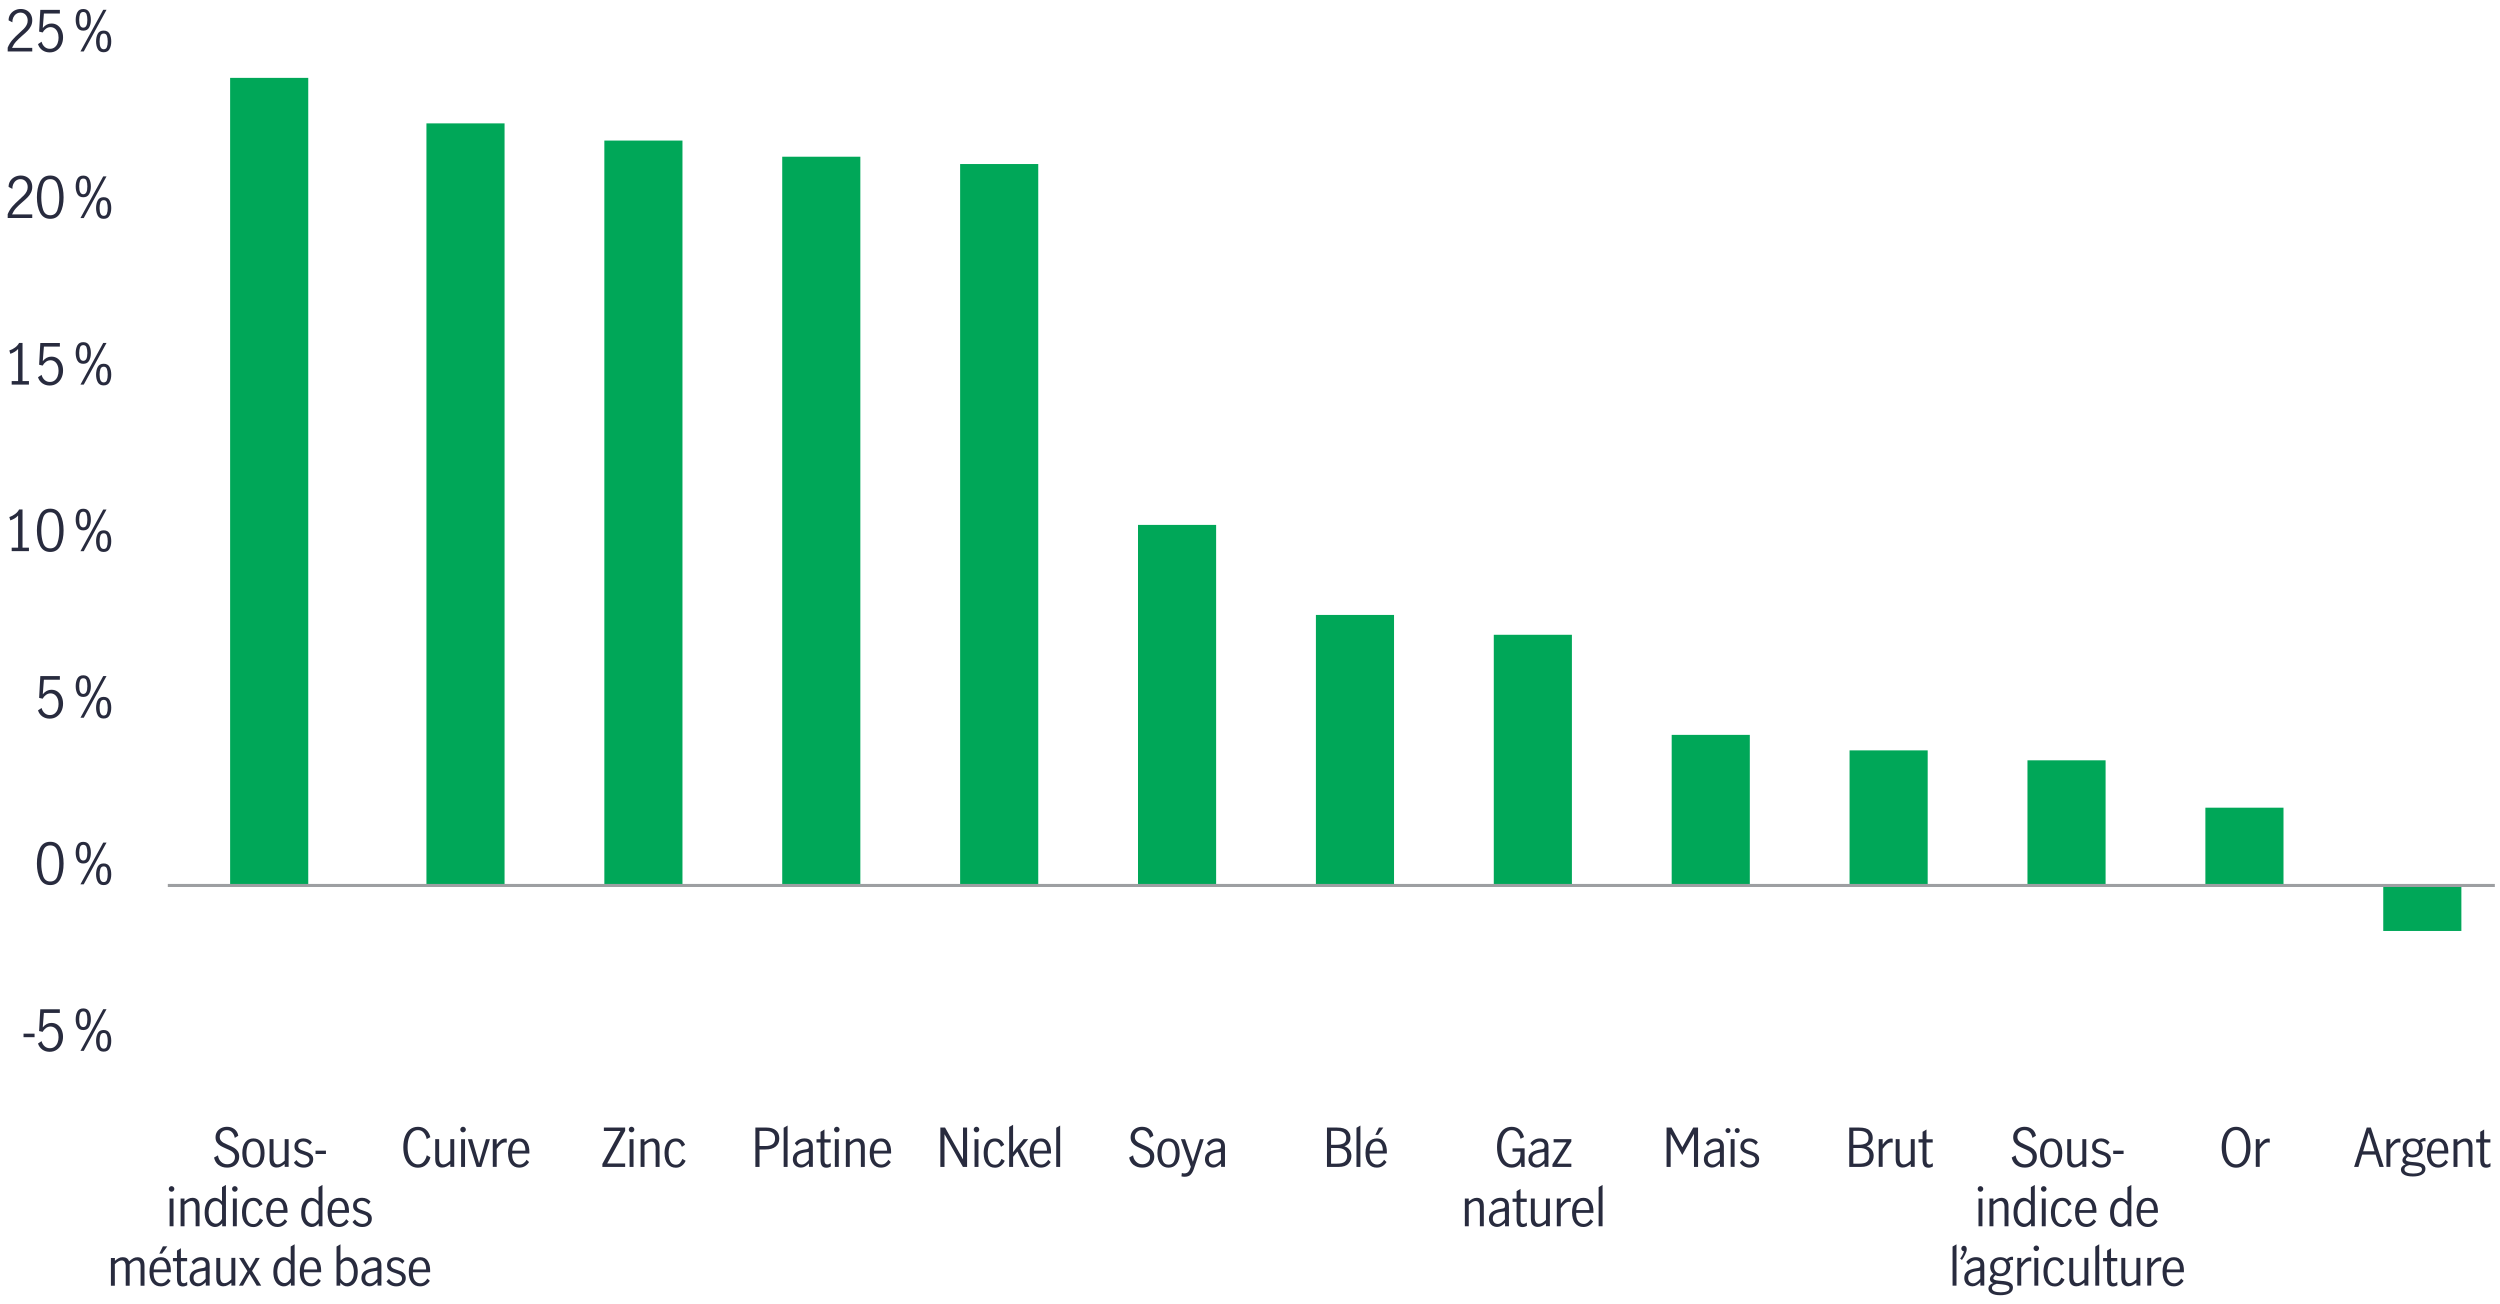 <?xml version="1.0" encoding="UTF-8"?><svg id="Chart_3" xmlns="http://www.w3.org/2000/svg" viewBox="0 0 800 417.25"><defs><style>.cls-1{fill:none;stroke:#9d9fa2;stroke-linejoin:round;}.cls-2{fill:#00a758;}.cls-3{fill:#282b3e;}</style></defs><g><path class="cls-3" d="M3.94,12.8c.59-.68,1.35-1.44,2.28-2.27,.61-.54,1.09-.99,1.44-1.35s.64-.76,.86-1.19c.23-.43,.34-.9,.34-1.4,0-.72-.21-1.33-.63-1.82-.42-.49-.98-.74-1.67-.74-.53,0-.99,.15-1.4,.44-.4,.29-.71,.68-.92,1.15-.21,.47-.3,.98-.28,1.52l-1.21-.63c-.01-.67,.15-1.28,.49-1.84,.34-.55,.8-.99,1.4-1.31,.59-.32,1.26-.49,1.99-.49s1.41,.16,1.97,.48c.56,.32,.98,.75,1.28,1.3,.29,.55,.44,1.17,.44,1.85s-.14,1.28-.41,1.83-.62,1.03-1.03,1.46c-.41,.43-.97,.94-1.67,1.54-.85,.73-1.54,1.39-2.07,1.97-.53,.58-.95,1.25-1.28,2.01h6.46v1.15H2.46v-1.22c.4-.95,.89-1.76,1.49-2.45Z"/><path class="cls-3" d="M13.56,16.07c-.66-.46-1.13-1.11-1.4-1.95l1.15-.77c.18,.7,.51,1.25,.98,1.66,.47,.41,1.03,.61,1.67,.61s1.13-.17,1.55-.5c.42-.34,.73-.77,.93-1.31,.2-.54,.3-1.12,.3-1.73,0-.7-.11-1.3-.34-1.82-.23-.52-.54-.91-.93-1.18-.39-.27-.83-.4-1.3-.4-.53,0-1.01,.16-1.46,.49-.44,.32-.8,.73-1.06,1.22l-1.13-.27,.38-6.97h6.26v1.17h-5.11l-.36,4.64c.78-.96,1.7-1.44,2.75-1.44,.79,0,1.47,.21,2.03,.62,.56,.41,.99,.96,1.28,1.64,.29,.68,.43,1.4,.43,2.17,0,.86-.17,1.67-.52,2.4-.35,.74-.85,1.33-1.49,1.76-.65,.44-1.4,.66-2.27,.66s-1.66-.23-2.32-.69Z"/><path class="cls-3" d="M24.78,8.81c-.37-.67-.56-1.48-.56-2.44s.18-1.81,.55-2.48c.37-.67,.99-1.01,1.88-1.01s1.51,.34,1.88,1.01c.37,.67,.55,1.5,.55,2.48s-.19,1.77-.56,2.44-1,1-1.87,1-1.5-.33-1.87-1Zm3.17-2.44c0-.73-.09-1.34-.26-1.82s-.52-.72-1.04-.72-.86,.24-1.04,.72c-.18,.48-.27,1.09-.27,1.82,0,1.66,.44,2.48,1.31,2.48s1.3-.83,1.3-2.48Zm5.08-3.24h1.06l-7.29,13.34h-1.06l7.29-13.34Zm-1.73,12.59c-.37-.67-.56-1.48-.56-2.44s.18-1.81,.55-2.48c.37-.67,.99-1.01,1.88-1.01s1.51,.34,1.88,1.01c.37,.67,.55,1.5,.55,2.48s-.19,1.77-.56,2.44c-.37,.67-1,1-1.87,1s-1.5-.33-1.87-1Zm2.91-.67c.17-.47,.26-1.06,.26-1.77s-.09-1.34-.26-1.82-.52-.72-1.03-.72-.86,.24-1.04,.73c-.18,.49-.27,1.09-.27,1.81,0,1.66,.44,2.48,1.31,2.48,.52,0,.86-.24,1.03-.71Z"/></g><g><path class="cls-3" d="M3.94,66.1c.59-.68,1.35-1.44,2.28-2.27,.61-.54,1.09-.99,1.44-1.35s.64-.76,.86-1.19c.23-.43,.34-.9,.34-1.4,0-.72-.21-1.33-.63-1.82-.42-.49-.98-.74-1.67-.74-.53,0-.99,.15-1.4,.44-.4,.29-.71,.68-.92,1.15-.21,.47-.3,.98-.28,1.52l-1.21-.63c-.01-.67,.15-1.28,.49-1.84,.34-.55,.8-.99,1.4-1.31,.59-.32,1.26-.49,1.99-.49s1.41,.16,1.97,.48c.56,.32,.98,.75,1.28,1.3,.29,.55,.44,1.17,.44,1.85s-.14,1.28-.41,1.83-.62,1.03-1.03,1.46c-.41,.43-.97,.94-1.67,1.54-.85,.73-1.54,1.39-2.07,1.97-.53,.58-.95,1.25-1.28,2.01h6.46v1.15H2.46v-1.22c.4-.95,.89-1.76,1.49-2.45Z"/><path class="cls-3" d="M12.83,68.05c-.68-1.32-1.02-2.96-1.02-4.91s.33-3.62,.99-4.96c.66-1.34,1.75-2.01,3.28-2.01s2.63,.67,3.29,2.01c.65,1.34,.98,2.99,.98,4.96s-.34,3.59-1.02,4.91c-.68,1.32-1.76,1.98-3.25,1.98s-2.57-.66-3.25-1.98Zm5.55-.91c.4-1.16,.59-2.49,.59-4s-.2-2.87-.58-4.05c-.39-1.18-1.16-1.76-2.31-1.76s-1.91,.59-2.29,1.76c-.39,1.18-.58,2.53-.58,4.05s.2,2.85,.59,4c.4,1.16,1.16,1.74,2.29,1.74s1.91-.58,2.3-1.74Z"/><path class="cls-3" d="M24.78,62.12c-.37-.67-.56-1.48-.56-2.44s.18-1.81,.55-2.48c.37-.67,.99-1.01,1.88-1.01s1.51,.34,1.88,1.01c.37,.67,.55,1.5,.55,2.48s-.19,1.77-.56,2.44-1,1-1.87,1-1.5-.33-1.87-1Zm3.17-2.44c0-.73-.09-1.34-.26-1.82s-.52-.72-1.04-.72-.86,.24-1.04,.72c-.18,.48-.27,1.09-.27,1.82,0,1.66,.44,2.48,1.31,2.48s1.3-.83,1.3-2.48Zm5.08-3.24h1.06l-7.29,13.34h-1.06l7.29-13.34Zm-1.73,12.59c-.37-.67-.56-1.48-.56-2.44s.18-1.81,.55-2.48c.37-.67,.99-1.01,1.88-1.01s1.51,.34,1.88,1.01c.37,.67,.55,1.5,.55,2.48s-.19,1.77-.56,2.44c-.37,.67-1,1-1.87,1s-1.5-.33-1.87-1Zm2.91-.67c.17-.47,.26-1.06,.26-1.77s-.09-1.34-.26-1.82-.52-.72-1.03-.72-.86,.24-1.04,.73c-.18,.49-.27,1.09-.27,1.81,0,1.66,.44,2.48,1.31,2.48,.52,0,.86-.24,1.03-.71Z"/></g><g><path class="cls-3" d="M5.79,121.96v-10.3c-.56,.67-1.39,1.19-2.48,1.57l-.32-1.08c.67-.22,1.28-.53,1.84-.95,.55-.41,.98-.9,1.28-1.47h1.1v12.22h2.05v1.12H3.74v-1.12h2.05Z"/><path class="cls-3" d="M13.56,122.67c-.66-.46-1.13-1.11-1.4-1.95l1.15-.77c.18,.7,.51,1.25,.98,1.66,.47,.41,1.03,.61,1.67,.61s1.13-.17,1.55-.5c.42-.34,.73-.77,.93-1.31,.2-.54,.3-1.12,.3-1.73,0-.7-.11-1.3-.34-1.82-.23-.52-.54-.91-.93-1.18-.39-.27-.83-.4-1.3-.4-.53,0-1.01,.16-1.46,.49-.44,.32-.8,.73-1.06,1.22l-1.13-.27,.38-6.97h6.26v1.17h-5.11l-.36,4.64c.78-.96,1.7-1.44,2.75-1.44,.79,0,1.47,.21,2.03,.62,.56,.41,.99,.96,1.28,1.64,.29,.68,.43,1.4,.43,2.17,0,.86-.17,1.67-.52,2.4-.35,.74-.85,1.33-1.49,1.76-.65,.44-1.4,.66-2.27,.66s-1.66-.23-2.32-.69Z"/><path class="cls-3" d="M24.78,115.42c-.37-.67-.56-1.48-.56-2.44s.18-1.81,.55-2.48c.37-.67,.99-1.01,1.88-1.01s1.51,.34,1.88,1.01c.37,.67,.55,1.5,.55,2.48s-.19,1.77-.56,2.44-1,1-1.87,1-1.5-.33-1.87-1Zm3.17-2.44c0-.73-.09-1.34-.26-1.82s-.52-.72-1.04-.72-.86,.24-1.04,.72c-.18,.48-.27,1.09-.27,1.82,0,1.66,.44,2.48,1.31,2.48s1.3-.83,1.3-2.48Zm5.08-3.24h1.06l-7.29,13.34h-1.06l7.29-13.34Zm-1.73,12.59c-.37-.67-.56-1.48-.56-2.44s.18-1.81,.55-2.48c.37-.67,.99-1.01,1.88-1.01s1.51,.34,1.88,1.01c.37,.67,.55,1.5,.55,2.48s-.19,1.77-.56,2.44c-.37,.67-1,1-1.87,1s-1.5-.33-1.87-1Zm2.91-.67c.17-.47,.26-1.06,.26-1.77s-.09-1.34-.26-1.82-.52-.72-1.03-.72-.86,.24-1.04,.73c-.18,.49-.27,1.09-.27,1.81,0,1.66,.44,2.48,1.31,2.48,.52,0,.86-.24,1.03-.71Z"/></g><g><path class="cls-3" d="M5.79,175.26v-10.3c-.56,.67-1.39,1.19-2.48,1.57l-.32-1.08c.67-.22,1.28-.53,1.84-.95,.55-.41,.98-.9,1.28-1.47h1.1v12.22h2.05v1.12H3.74v-1.12h2.05Z"/><path class="cls-3" d="M12.83,174.65c-.68-1.32-1.02-2.96-1.02-4.91s.33-3.62,.99-4.96c.66-1.34,1.75-2.01,3.28-2.01s2.63,.67,3.29,2.01c.65,1.34,.98,2.99,.98,4.96s-.34,3.59-1.02,4.91c-.68,1.32-1.76,1.98-3.25,1.98s-2.57-.66-3.25-1.98Zm5.55-.91c.4-1.16,.59-2.49,.59-4s-.2-2.87-.58-4.05c-.39-1.18-1.16-1.76-2.31-1.76s-1.91,.59-2.29,1.76c-.39,1.18-.58,2.53-.58,4.05s.2,2.85,.59,4c.4,1.16,1.16,1.74,2.29,1.74s1.91-.58,2.3-1.74Z"/><path class="cls-3" d="M24.78,168.72c-.37-.67-.56-1.48-.56-2.44s.18-1.81,.55-2.48c.37-.67,.99-1.01,1.88-1.01s1.51,.34,1.88,1.01c.37,.67,.55,1.5,.55,2.48s-.19,1.77-.56,2.44-1,1-1.87,1-1.5-.33-1.87-1Zm3.17-2.44c0-.73-.09-1.34-.26-1.82s-.52-.72-1.04-.72-.86,.24-1.04,.72c-.18,.48-.27,1.09-.27,1.82,0,1.66,.44,2.48,1.31,2.48s1.3-.83,1.3-2.48Zm5.08-3.24h1.06l-7.29,13.34h-1.06l7.29-13.34Zm-1.73,12.59c-.37-.67-.56-1.48-.56-2.44s.18-1.81,.55-2.48c.37-.67,.99-1.01,1.88-1.01s1.51,.34,1.88,1.01c.37,.67,.55,1.5,.55,2.48s-.19,1.77-.56,2.44c-.37,.67-1,1-1.87,1s-1.5-.33-1.87-1Zm2.91-.67c.17-.47,.26-1.06,.26-1.77s-.09-1.34-.26-1.82-.52-.72-1.03-.72-.86,.24-1.04,.73c-.18,.49-.27,1.09-.27,1.81,0,1.66,.44,2.48,1.31,2.48,.52,0,.86-.24,1.03-.71Z"/></g><g><path class="cls-3" d="M13.56,229.27c-.66-.46-1.13-1.11-1.4-1.95l1.15-.77c.18,.7,.51,1.25,.98,1.66,.47,.41,1.03,.61,1.67,.61s1.13-.17,1.55-.5c.42-.34,.73-.77,.93-1.31,.2-.54,.3-1.12,.3-1.73,0-.7-.11-1.3-.34-1.82-.23-.52-.54-.91-.93-1.18-.39-.27-.83-.4-1.3-.4-.53,0-1.01,.16-1.46,.49-.44,.32-.8,.73-1.06,1.22l-1.13-.27,.38-6.97h6.26v1.17h-5.11l-.36,4.64c.78-.96,1.7-1.44,2.75-1.44,.79,0,1.47,.21,2.03,.62,.56,.41,.99,.96,1.28,1.64,.29,.68,.43,1.4,.43,2.17,0,.86-.17,1.67-.52,2.4-.35,.74-.85,1.33-1.49,1.76-.65,.44-1.4,.66-2.27,.66s-1.66-.23-2.32-.69Z"/><path class="cls-3" d="M24.78,222.02c-.37-.67-.56-1.48-.56-2.44s.18-1.81,.55-2.48c.37-.67,.99-1.01,1.88-1.01s1.51,.34,1.88,1.01c.37,.67,.55,1.5,.55,2.48s-.19,1.77-.56,2.44-1,1-1.87,1-1.5-.33-1.87-1Zm3.17-2.44c0-.73-.09-1.34-.26-1.82s-.52-.72-1.04-.72-.86,.24-1.04,.72c-.18,.48-.27,1.09-.27,1.82,0,1.66,.44,2.48,1.31,2.48s1.3-.83,1.3-2.48Zm5.08-3.24h1.06l-7.29,13.34h-1.06l7.29-13.34Zm-1.73,12.59c-.37-.67-.56-1.48-.56-2.44s.18-1.81,.55-2.48c.37-.67,.99-1.01,1.88-1.01s1.51,.34,1.88,1.01c.37,.67,.55,1.5,.55,2.48s-.19,1.77-.56,2.44c-.37,.67-1,1-1.87,1s-1.5-.33-1.87-1Zm2.91-.67c.17-.47,.26-1.06,.26-1.77s-.09-1.34-.26-1.82-.52-.72-1.03-.72-.86,.24-1.04,.73c-.18,.49-.27,1.09-.27,1.81,0,1.66,.44,2.48,1.31,2.48,.52,0,.86-.24,1.03-.71Z"/></g><g><path class="cls-3" d="M7.53,330.77h3.53v1.13h-3.53v-1.13Z"/><path class="cls-3" d="M13.56,335.88c-.66-.46-1.13-1.11-1.4-1.95l1.15-.77c.18,.7,.51,1.25,.98,1.66,.47,.41,1.03,.61,1.67,.61s1.13-.17,1.55-.5c.42-.34,.73-.77,.93-1.31s.3-1.12,.3-1.73c0-.7-.11-1.3-.34-1.82-.23-.52-.54-.91-.93-1.18-.39-.27-.83-.4-1.31-.4-.53,0-1.01,.16-1.46,.49-.44,.32-.8,.73-1.06,1.22l-1.13-.27,.38-6.97h6.26v1.17h-5.11l-.36,4.64c.78-.96,1.7-1.44,2.75-1.44,.79,0,1.47,.21,2.03,.62,.56,.41,.99,.96,1.28,1.64,.29,.68,.43,1.4,.43,2.17,0,.86-.17,1.67-.52,2.4-.35,.74-.85,1.33-1.49,1.76-.65,.44-1.4,.66-2.27,.66s-1.66-.23-2.32-.69Z"/><path class="cls-3" d="M24.78,328.62c-.37-.67-.56-1.48-.56-2.44s.18-1.81,.55-2.48c.37-.67,.99-1.01,1.88-1.01s1.51,.34,1.88,1.01c.37,.67,.55,1.5,.55,2.48s-.19,1.77-.56,2.44-1,1-1.87,1-1.5-.33-1.87-1Zm3.17-2.44c0-.73-.09-1.34-.26-1.82s-.52-.72-1.04-.72-.86,.24-1.04,.72c-.18,.48-.27,1.09-.27,1.82,0,1.66,.44,2.48,1.31,2.48s1.3-.83,1.3-2.48Zm5.08-3.24h1.06l-7.29,13.34h-1.06l7.29-13.34Zm-1.73,12.59c-.37-.67-.56-1.48-.56-2.44s.18-1.81,.55-2.48c.37-.67,.99-1.01,1.88-1.01s1.51,.34,1.88,1.01c.37,.67,.55,1.5,.55,2.48s-.19,1.77-.56,2.44c-.37,.67-1,1-1.87,1s-1.5-.33-1.87-1Zm2.91-.67c.17-.47,.26-1.06,.26-1.77s-.09-1.34-.26-1.82-.52-.72-1.03-.72-.86,.24-1.04,.73c-.18,.49-.27,1.09-.27,1.81,0,1.66,.44,2.48,1.31,2.48,.52,0,.86-.24,1.03-.71Z"/></g><g><g><path class="cls-3" d="M69.95,372.82c-.74-.56-1.22-1.35-1.46-2.4l1.26-.7c.11,.84,.44,1.52,.99,2.05,.54,.53,1.2,.79,1.96,.79,.71,0,1.31-.21,1.78-.63,.47-.42,.71-1,.71-1.73,0-.45-.12-.84-.37-1.16-.25-.32-.56-.58-.93-.78-.37-.2-.86-.44-1.49-.7-.74-.32-1.33-.61-1.79-.87-.45-.26-.84-.62-1.16-1.06s-.48-1.01-.48-1.69,.16-1.26,.48-1.77c.32-.51,.77-.9,1.33-1.18,.56-.28,1.18-.42,1.86-.42,.94,0,1.74,.25,2.4,.76,.66,.51,1.06,1.21,1.21,2.11l-1.12,.68c-.14-.74-.42-1.33-.86-1.79-.44-.46-.99-.69-1.66-.69s-1.2,.2-1.64,.61c-.44,.41-.65,.93-.65,1.56,0,.45,.12,.84,.37,1.16,.24,.32,.55,.58,.92,.77,.37,.2,.86,.43,1.49,.69,.75,.32,1.35,.61,1.8,.87,.45,.26,.84,.62,1.16,1.09s.48,1.04,.48,1.73-.16,1.29-.47,1.82c-.31,.53-.76,.95-1.34,1.25-.58,.3-1.27,.45-2.05,.45-1.07,0-1.97-.28-2.7-.83Z"/><path class="cls-3" d="M78.52,372.44c-.65-.8-.98-1.96-.98-3.47s.33-2.66,.98-3.47,1.52-1.21,2.59-1.21,1.95,.4,2.59,1.21,.96,1.96,.96,3.47-.32,2.66-.96,3.47-1.5,1.21-2.59,1.21-1.94-.4-2.59-1.21Zm4.37-.87c.33-.74,.5-1.6,.5-2.6s-.17-1.86-.5-2.6c-.33-.74-.93-1.1-1.78-1.1s-1.45,.37-1.78,1.1c-.32,.73-.48,1.6-.48,2.61s.16,1.88,.48,2.61c.32,.73,.92,1.1,1.78,1.1s1.44-.37,1.78-1.1Z"/><path class="cls-3" d="M86.89,373.01c-.41-.42-.62-1.13-.62-2.12v-6.36h1.26v6.32c0,.45,.11,.86,.33,1.22,.22,.36,.56,.54,1.03,.54,.37,0,.75-.12,1.11-.35,.37-.23,.73-.52,1.1-.86v-6.88h1.26v8.87h-1.26v-.92c-.42,.35-.83,.63-1.24,.84-.41,.21-.86,.31-1.36,.31-.66,0-1.19-.21-1.61-.64Z"/><path class="cls-3" d="M95.4,373.25c-.53-.27-.99-.67-1.36-1.2l.82-.82c.27,.42,.61,.76,1.02,1.02,.41,.26,.86,.39,1.34,.39s.94-.13,1.28-.4c.35-.27,.52-.64,.52-1.11,0-.33-.09-.6-.28-.82-.19-.22-.42-.39-.7-.51-.28-.12-.65-.26-1.13-.41-.58-.18-1.05-.36-1.4-.53-.36-.17-.66-.42-.91-.75-.25-.33-.37-.76-.37-1.29,0-.78,.27-1.4,.82-1.85s1.23-.68,2.06-.68c.54,0,1.05,.11,1.52,.32,.47,.22,.86,.52,1.18,.92l-.66,.87c-.61-.75-1.3-1.12-2.07-1.12-.48,0-.87,.12-1.19,.37s-.48,.59-.48,1.04c0,.33,.09,.6,.28,.81s.42,.38,.7,.5c.28,.12,.65,.26,1.13,.41,.59,.19,1.06,.37,1.42,.54,.36,.17,.66,.42,.91,.75,.25,.33,.37,.76,.37,1.29,0,.8-.29,1.45-.86,1.93s-1.3,.72-2.18,.72c-.65,0-1.24-.13-1.77-.4Z"/><path class="cls-3" d="M100.97,368.21h3.33v1.07h-3.33v-1.07Z"/><path class="cls-3" d="M54.27,381.09c-.18-.18-.26-.39-.26-.63s.09-.46,.26-.64c.18-.17,.38-.26,.62-.26s.45,.09,.63,.26c.18,.18,.27,.39,.27,.64s-.09,.45-.27,.63c-.18,.18-.39,.27-.63,.27s-.45-.09-.62-.27Zm0,2.45h1.26v8.87h-1.26v-8.87Z"/><path class="cls-3" d="M59.04,383.54v.93c.4-.35,.8-.63,1.22-.85,.41-.21,.87-.32,1.37-.32,.66,0,1.19,.21,1.61,.64,.41,.42,.62,1.14,.62,2.13v6.34h-1.26v-6.31c0-.46-.11-.88-.33-1.24-.22-.36-.56-.54-1.01-.54-.64,0-1.37,.4-2.21,1.21v6.88h-1.26v-8.87h1.26Z"/><path class="cls-3" d="M67.29,392.2c-.51-.3-.94-.79-1.28-1.48s-.52-1.58-.52-2.68,.16-1.97,.49-2.69c.33-.71,.75-1.24,1.26-1.56,.51-.33,1.03-.49,1.56-.49,.41,0,.8,.11,1.16,.31,.37,.21,.73,.49,1.08,.84v-4.56l1.26-.73v13.24h-1.19v-.95c-.36,.4-.72,.69-1.07,.89-.35,.2-.76,.3-1.22,.3-.51,0-1.02-.15-1.53-.45Zm2.92-1.1c.36-.31,.64-.66,.84-1.05v-4.33c-.24-.4-.52-.72-.85-.98s-.7-.38-1.12-.38c-.79,0-1.38,.37-1.76,1.1-.38,.73-.57,1.6-.57,2.61,0,.76,.11,1.4,.33,1.93,.22,.53,.51,.92,.87,1.18s.73,.39,1.13,.39,.77-.15,1.13-.46Z"/><path class="cls-3" d="M74.52,381.09c-.18-.18-.26-.39-.26-.63s.09-.46,.26-.64c.18-.17,.38-.26,.62-.26s.45,.09,.63,.26c.18,.18,.27,.39,.27,.64s-.09,.45-.27,.63c-.18,.18-.39,.27-.63,.27s-.45-.09-.62-.27Zm0,2.45h1.26v8.87h-1.26v-8.87Z"/><path class="cls-3" d="M78.44,391.46c-.67-.8-1-1.97-1-3.48,0-1,.15-1.85,.46-2.55,.31-.7,.73-1.23,1.28-1.59,.55-.36,1.19-.54,1.91-.54s1.34,.18,1.8,.53,.84,.85,1.12,1.5l-1.02,.65c-.17-.49-.41-.89-.73-1.21-.32-.32-.73-.48-1.22-.48-.84,0-1.43,.37-1.78,1.1-.35,.74-.52,1.6-.52,2.6,0,1.08,.18,1.97,.54,2.67,.36,.7,.96,1.05,1.8,1.05,.53,0,.96-.17,1.28-.52,.32-.35,.59-.8,.79-1.35l1.04,.61c-.28,.67-.7,1.21-1.25,1.61-.55,.41-1.17,.61-1.86,.61-1.1,0-1.98-.4-2.65-1.21Z"/><path class="cls-3" d="M86.14,391.44c-.65-.8-.97-1.97-.97-3.5s.33-2.63,.98-3.43,1.54-1.21,2.66-1.21,1.88,.4,2.41,1.2c.53,.8,.79,1.87,.79,3.2,0,.18,0,.32-.02,.42h-5.52c-.01,1.2,.21,2.09,.65,2.67s1.05,.87,1.79,.87c.44,0,.86-.14,1.25-.43s.71-.65,.96-1.1l.78,.73c-.33,.53-.76,.96-1.29,1.29-.53,.33-1.15,.49-1.85,.49-1.1,0-1.97-.4-2.62-1.21Zm4.1-6.32c-.33-.57-.84-.85-1.55-.85-.46,0-.86,.14-1.19,.43-.33,.29-.57,.66-.73,1.11s-.24,.92-.25,1.41h4.2c.01-.84-.15-1.54-.48-2.11Z"/><path class="cls-3" d="M98.18,392.2c-.51-.3-.94-.79-1.28-1.48s-.52-1.58-.52-2.68,.16-1.97,.49-2.69c.33-.71,.75-1.24,1.26-1.56,.51-.33,1.03-.49,1.56-.49,.41,0,.8,.11,1.16,.31,.37,.21,.73,.49,1.08,.84v-4.56l1.26-.73v13.24h-1.19v-.95c-.36,.4-.72,.69-1.07,.89-.35,.2-.76,.3-1.22,.3-.51,0-1.02-.15-1.53-.45Zm2.92-1.1c.36-.31,.64-.66,.84-1.05v-4.33c-.24-.4-.52-.72-.85-.98s-.7-.38-1.12-.38c-.79,0-1.38,.37-1.76,1.1-.38,.73-.57,1.6-.57,2.61,0,.76,.11,1.4,.33,1.93,.22,.53,.51,.92,.87,1.18s.73,.39,1.13,.39,.77-.15,1.13-.46Z"/><path class="cls-3" d="M105.81,391.44c-.65-.8-.97-1.97-.97-3.5s.33-2.63,.98-3.43,1.54-1.21,2.66-1.21,1.88,.4,2.41,1.2c.53,.8,.79,1.87,.79,3.2,0,.18,0,.32-.02,.42h-5.52c-.01,1.2,.21,2.09,.65,2.67s1.05,.87,1.79,.87c.44,0,.86-.14,1.25-.43s.71-.65,.96-1.1l.78,.73c-.33,.53-.76,.96-1.29,1.29-.53,.33-1.15,.49-1.85,.49-1.1,0-1.97-.4-2.62-1.21Zm4.1-6.32c-.33-.57-.84-.85-1.55-.85-.46,0-.86,.14-1.19,.43-.33,.29-.57,.66-.73,1.11s-.24,.92-.25,1.41h4.2c.01-.84-.15-1.54-.48-2.11Z"/><path class="cls-3" d="M114.16,392.25c-.53-.27-.99-.67-1.36-1.2l.82-.82c.27,.42,.61,.76,1.02,1.02,.41,.26,.86,.39,1.34,.39s.94-.13,1.28-.4c.35-.27,.52-.64,.52-1.11,0-.33-.09-.6-.28-.82-.19-.22-.42-.39-.7-.51-.28-.12-.65-.26-1.13-.41-.58-.18-1.05-.36-1.4-.53-.36-.17-.66-.42-.91-.75-.25-.33-.37-.76-.37-1.29,0-.78,.27-1.4,.82-1.85s1.23-.68,2.06-.68c.54,0,1.05,.11,1.52,.32,.47,.22,.86,.52,1.18,.92l-.66,.87c-.61-.75-1.3-1.12-2.07-1.12-.48,0-.87,.12-1.19,.37s-.48,.59-.48,1.04c0,.33,.09,.6,.28,.81s.42,.38,.7,.5c.28,.12,.65,.26,1.13,.41,.59,.19,1.06,.37,1.42,.54,.36,.17,.66,.42,.91,.75,.25,.33,.37,.76,.37,1.29,0,.8-.29,1.45-.86,1.93s-1.3,.72-2.18,.72c-.65,0-1.24-.13-1.77-.4Z"/><path class="cls-3" d="M36.77,402.54v.93c.41-.36,.81-.65,1.2-.86,.39-.21,.84-.31,1.33-.31,1.01,0,1.68,.44,2.01,1.33,.5-.44,.95-.77,1.34-.99,.4-.22,.85-.33,1.36-.33,.69,0,1.24,.22,1.63,.65,.4,.43,.6,1.13,.6,2.09v6.38h-1.26v-6.41c0-.44-.1-.83-.31-1.17s-.53-.51-.99-.51c-.66,0-1.38,.41-2.18,1.22v6.87h-1.27v-6.41c0-.44-.1-.83-.31-1.17s-.53-.51-.99-.51c-.66,0-1.38,.41-2.18,1.22v6.87h-1.26v-8.87h1.26Z"/><path class="cls-3" d="M48.81,410.44c-.65-.8-.97-1.97-.97-3.5s.33-2.63,.98-3.43,1.54-1.21,2.66-1.21,1.88,.4,2.41,1.2c.53,.8,.79,1.87,.79,3.2,0,.18,0,.32-.02,.42h-5.52c-.01,1.2,.21,2.09,.65,2.67s1.05,.87,1.79,.87c.44,0,.86-.14,1.25-.43s.71-.65,.96-1.1l.78,.73c-.33,.53-.76,.96-1.29,1.29-.53,.33-1.15,.49-1.85,.49-1.1,0-1.97-.4-2.62-1.21Zm4.1-6.32c-.33-.57-.84-.85-1.55-.85-.46,0-.86,.14-1.19,.43-.33,.29-.57,.66-.73,1.11s-.24,.92-.25,1.41h4.2c.01-.84-.15-1.54-.48-2.11Zm-.78-5.3h1.41l-1.67,2.33h-.88l1.14-2.33Z"/><path class="cls-3" d="M57.08,411.05c-.3-.4-.45-1.06-.45-1.96v-5.49h-1.29v-1.05h1.29v-2.36l1.26-.76v3.13h1.99v1.05h-1.99v5.73c0,.86,.31,1.29,.94,1.29,.33,0,.69-.15,1.07-.44l.03,1.07c-.45,.27-.92,.41-1.41,.41-.66,0-1.14-.2-1.44-.6Z"/><path class="cls-3" d="M61.99,411.33c-.39-.21-.71-.52-.94-.93-.24-.4-.36-.88-.36-1.44,0-.93,.32-1.64,.95-2.12,.63-.49,1.63-.83,2.99-1.02,.49-.06,.81-.16,.97-.3,.16-.14,.24-.41,.24-.81,0-.46-.14-.82-.41-1.05s-.64-.36-1.1-.36-.9,.13-1.3,.39-.74,.59-1.01,1l-.7-.87c.79-1.02,1.84-1.53,3.13-1.53,.85,0,1.5,.22,1.96,.66,.45,.44,.68,1.11,.68,2.01v6.44h-1.24v-1.11c-.44,.44-.86,.78-1.25,1s-.83,.34-1.32,.34-.89-.11-1.28-.32Zm2.75-1.1c.39-.28,.75-.63,1.06-1.04v-2.55h-.03l-1.09,.15c-.96,.14-1.66,.37-2.1,.71-.44,.33-.65,.81-.65,1.44,0,.52,.14,.94,.43,1.25s.69,.47,1.2,.47c.4,0,.79-.14,1.18-.42Z"/><path class="cls-3" d="M69.83,411.01c-.41-.42-.62-1.13-.62-2.12v-6.36h1.26v6.32c0,.45,.11,.86,.33,1.22,.22,.36,.56,.54,1.03,.54,.37,0,.75-.12,1.11-.35,.37-.23,.73-.52,1.1-.86v-6.88h1.26v8.87h-1.26v-.92c-.42,.35-.83,.63-1.24,.84-.41,.21-.86,.31-1.36,.31-.66,0-1.19-.21-1.61-.64Z"/><path class="cls-3" d="M80.65,406.7l2.94,4.71h-1.44l-2.26-3.76h-.03l-2.09,3.76h-1.31l2.72-4.64-2.67-4.23h1.43l1.97,3.33h.03l1.87-3.33h1.31l-2.47,4.17Z"/><path class="cls-3" d="M89.27,411.2c-.51-.3-.94-.79-1.28-1.48s-.52-1.58-.52-2.68,.16-1.97,.49-2.69c.33-.71,.75-1.24,1.26-1.56,.51-.33,1.03-.49,1.56-.49,.41,0,.8,.11,1.16,.31,.37,.21,.73,.49,1.08,.84v-4.56l1.26-.73v13.24h-1.19v-.95c-.36,.4-.72,.69-1.07,.89-.35,.2-.76,.3-1.22,.3-.51,0-1.02-.15-1.53-.45Zm2.92-1.1c.36-.31,.64-.66,.84-1.05v-4.33c-.24-.4-.52-.72-.85-.98s-.7-.38-1.12-.38c-.79,0-1.38,.37-1.76,1.1-.38,.73-.57,1.6-.57,2.61,0,.76,.11,1.4,.33,1.93,.22,.53,.51,.92,.87,1.18s.73,.39,1.13,.39,.77-.15,1.13-.46Z"/><path class="cls-3" d="M96.9,410.44c-.65-.8-.97-1.97-.97-3.5s.33-2.63,.98-3.43,1.54-1.21,2.66-1.21,1.88,.4,2.41,1.2c.53,.8,.79,1.87,.79,3.2,0,.18,0,.32-.02,.42h-5.52c-.01,1.2,.21,2.09,.65,2.67s1.05,.87,1.79,.87c.44,0,.86-.14,1.25-.43s.71-.65,.96-1.1l.78,.73c-.33,.53-.76,.96-1.29,1.29-.53,.33-1.15,.49-1.85,.49-1.1,0-1.97-.4-2.62-1.21Zm4.1-6.32c-.33-.57-.84-.85-1.55-.85-.46,0-.86,.14-1.19,.43-.33,.29-.57,.66-.73,1.11s-.24,.92-.25,1.41h4.2c.01-.84-.15-1.54-.48-2.11Z"/><path class="cls-3" d="M109.93,411.34c-.36-.2-.71-.5-1.05-.88v.95h-1.19v-12.51l1.26-.73v5.29c.75-.77,1.5-1.16,2.26-1.16,.54,0,1.06,.16,1.56,.48,.5,.32,.91,.84,1.23,1.55,.32,.71,.48,1.61,.48,2.69s-.17,1.99-.52,2.69c-.35,.69-.77,1.19-1.28,1.49-.5,.3-1.02,.45-1.54,.45-.46,0-.88-.1-1.23-.31Zm2.09-1.1c.36-.25,.65-.64,.88-1.17,.23-.53,.34-1.18,.34-1.96,0-.97-.2-1.83-.59-2.57-.39-.74-.97-1.1-1.74-1.1-.42,0-.8,.12-1.13,.37-.33,.25-.61,.57-.82,.95v4.34c.2,.4,.48,.75,.84,1.05,.36,.31,.73,.46,1.11,.46s.76-.12,1.11-.37Z"/><path class="cls-3" d="M116.95,411.33c-.39-.21-.71-.52-.94-.93-.24-.4-.36-.88-.36-1.44,0-.93,.32-1.64,.95-2.12,.63-.49,1.63-.83,2.99-1.02,.49-.06,.81-.16,.97-.3,.16-.14,.24-.41,.24-.81,0-.46-.14-.82-.41-1.05s-.64-.36-1.1-.36-.9,.13-1.3,.39-.74,.59-1.01,1l-.7-.87c.79-1.02,1.84-1.53,3.13-1.53,.85,0,1.5,.22,1.96,.66,.45,.44,.68,1.11,.68,2.01v6.44h-1.24v-1.11c-.44,.44-.86,.78-1.25,1s-.83,.34-1.32,.34-.89-.11-1.28-.32Zm2.75-1.1c.39-.28,.75-.63,1.06-1.04v-2.55h-.03l-1.09,.15c-.96,.14-1.66,.37-2.1,.71-.44,.33-.65,.81-.65,1.44,0,.52,.14,.94,.43,1.25s.69,.47,1.2,.47c.4,0,.79-.14,1.18-.42Z"/><path class="cls-3" d="M125.03,411.25c-.53-.27-.99-.67-1.36-1.2l.82-.82c.27,.42,.61,.76,1.02,1.02,.41,.26,.86,.39,1.34,.39s.94-.13,1.28-.4c.35-.27,.52-.64,.52-1.11,0-.33-.09-.6-.28-.82-.19-.22-.42-.39-.7-.51-.28-.12-.65-.26-1.13-.41-.58-.18-1.05-.36-1.4-.53-.36-.17-.66-.42-.91-.75-.25-.33-.37-.76-.37-1.29,0-.78,.27-1.4,.82-1.85s1.23-.68,2.06-.68c.54,0,1.05,.11,1.52,.32,.47,.22,.86,.52,1.18,.92l-.66,.87c-.61-.75-1.3-1.12-2.07-1.12-.48,0-.87,.12-1.19,.37s-.48,.59-.48,1.04c0,.33,.09,.6,.28,.81s.42,.38,.7,.5c.28,.12,.65,.26,1.13,.41,.59,.19,1.06,.37,1.42,.54,.36,.17,.66,.42,.91,.75,.25,.33,.37,.76,.37,1.29,0,.8-.29,1.45-.86,1.93s-1.3,.72-2.18,.72c-.65,0-1.24-.13-1.77-.4Z"/><path class="cls-3" d="M131.78,410.44c-.65-.8-.97-1.97-.97-3.5s.33-2.63,.98-3.43,1.54-1.21,2.66-1.21,1.88,.4,2.41,1.2c.53,.8,.79,1.87,.79,3.2,0,.18,0,.32-.02,.42h-5.52c-.01,1.2,.21,2.09,.65,2.67s1.05,.87,1.79,.87c.44,0,.86-.14,1.25-.43s.71-.65,.96-1.1l.78,.73c-.33,.53-.76,.96-1.29,1.29-.53,.33-1.15,.49-1.85,.49-1.1,0-1.97-.4-2.62-1.21Zm4.1-6.32c-.33-.57-.84-.85-1.55-.85-.46,0-.86,.14-1.19,.43-.33,.29-.57,.66-.73,1.11s-.24,.92-.25,1.41h4.2c.01-.84-.15-1.54-.48-2.11Z"/></g><rect class="cls-2" x="73.64" y="24.92" width="25" height="258.54"/></g><g><g><path class="cls-3" d="M131.28,372.87c-.71-.53-1.25-1.29-1.64-2.28-.39-.99-.58-2.14-.58-3.47s.19-2.52,.57-3.5,.92-1.74,1.62-2.26,1.54-.78,2.5-.78c1.02,0,1.87,.3,2.55,.89,.68,.59,1.15,1.4,1.41,2.42l-1.16,.61c-.18-.84-.5-1.52-.97-2.06-.46-.53-1.08-.8-1.84-.8-.66,0-1.24,.21-1.73,.65-.5,.43-.89,1.06-1.16,1.88-.28,.82-.42,1.8-.42,2.95,0,1.08,.14,2.03,.42,2.86s.67,1.47,1.17,1.93,1.08,.69,1.73,.69c.75,0,1.36-.28,1.83-.84,.47-.56,.8-1.25,.99-2.07l1.17,.65c-.26,1.01-.73,1.82-1.42,2.42-.69,.61-1.54,.91-2.58,.91-.94,0-1.77-.27-2.47-.8Z"/><path class="cls-3" d="M139.89,373.01c-.41-.42-.62-1.13-.62-2.12v-6.36h1.26v6.32c0,.45,.11,.86,.33,1.22,.22,.36,.56,.54,1.03,.54,.37,0,.75-.12,1.11-.35,.37-.23,.73-.52,1.1-.86v-6.88h1.26v8.87h-1.26v-.92c-.42,.35-.83,.63-1.24,.84-.41,.21-.86,.31-1.36,.31-.66,0-1.19-.21-1.61-.64Z"/><path class="cls-3" d="M147.55,362.09c-.18-.18-.26-.39-.26-.63s.09-.46,.26-.64c.18-.17,.38-.26,.62-.26s.45,.09,.63,.26c.18,.18,.27,.39,.27,.64s-.09,.45-.27,.63c-.18,.18-.39,.27-.63,.27s-.45-.09-.62-.27Zm0,2.45h1.26v8.87h-1.26v-8.87Z"/><path class="cls-3" d="M149.72,364.54h1.36l2.21,7.63h.03l2.19-7.63h1.27l-2.74,8.87h-1.53l-2.8-8.87Z"/><path class="cls-3" d="M158.95,364.54v1.73c.45-.65,.89-1.13,1.31-1.45s.91-.48,1.46-.48c.15,0,.29,.02,.44,.05v1.26c-.23-.04-.41-.07-.56-.07-.43,0-.85,.16-1.26,.47-.41,.31-.87,.84-1.39,1.59v5.76h-1.26v-8.87h1.26Z"/><path class="cls-3" d="M163.54,372.44c-.65-.8-.97-1.97-.97-3.5s.33-2.63,.98-3.43,1.54-1.21,2.66-1.21,1.88,.4,2.41,1.2c.53,.8,.79,1.87,.79,3.2,0,.18,0,.32-.02,.42h-5.52c-.01,1.2,.21,2.09,.65,2.67s1.05,.87,1.79,.87c.44,0,.86-.14,1.25-.43s.71-.65,.96-1.1l.78,.73c-.33,.53-.76,.96-1.29,1.29-.53,.33-1.15,.49-1.85,.49-1.1,0-1.97-.4-2.62-1.21Zm4.1-6.32c-.33-.57-.84-.85-1.55-.85-.46,0-.86,.14-1.19,.43-.33,.29-.57,.66-.73,1.11s-.24,.92-.25,1.41h4.2c.01-.84-.15-1.54-.48-2.11Z"/></g><rect class="cls-2" x="136.46" y="39.48" width="25" height="243.97"/></g><g><g><path class="cls-3" d="M200.05,360.82v1.05l-5.75,10.44h5.75v1.11h-7.29v-.97l5.78-10.54h-5.3v-1.09h6.82Z"/><path class="cls-3" d="M201.47,362.09c-.18-.18-.26-.39-.26-.63s.09-.46,.26-.64c.18-.17,.38-.26,.62-.26s.45,.09,.63,.26c.18,.18,.27,.39,.27,.64s-.09,.45-.27,.63c-.18,.18-.39,.27-.63,.27s-.45-.09-.62-.27Zm0,2.45h1.26v8.87h-1.26v-8.87Z"/><path class="cls-3" d="M206.24,364.54v.93c.4-.35,.8-.63,1.22-.85,.41-.21,.87-.32,1.37-.32,.66,0,1.19,.21,1.61,.64,.41,.42,.62,1.14,.62,2.13v6.34h-1.26v-6.31c0-.46-.11-.88-.33-1.24-.22-.36-.56-.54-1.01-.54-.64,0-1.37,.4-2.21,1.21v6.88h-1.26v-8.87h1.26Z"/><path class="cls-3" d="M213.65,372.46c-.67-.8-1-1.97-1-3.48,0-1,.15-1.85,.46-2.55,.31-.7,.73-1.23,1.28-1.59,.55-.36,1.19-.54,1.91-.54s1.34,.18,1.8,.53,.84,.85,1.12,1.5l-1.02,.65c-.17-.49-.41-.89-.73-1.21-.32-.32-.73-.48-1.22-.48-.84,0-1.43,.37-1.78,1.1-.35,.74-.52,1.6-.52,2.6,0,1.08,.18,1.97,.54,2.67,.36,.7,.96,1.05,1.8,1.05,.53,0,.96-.17,1.28-.52,.32-.35,.59-.8,.79-1.35l1.04,.61c-.28,.67-.7,1.21-1.25,1.61-.55,.41-1.17,.61-1.86,.61-1.1,0-1.98-.4-2.65-1.21Z"/></g><rect class="cls-2" x="193.39" y="44.98" width="25" height="238.47"/></g><g><g><path class="cls-3" d="M245.3,360.82c1.25,0,2.24,.29,2.97,.88s1.1,1.46,1.1,2.6-.39,1.99-1.16,2.61c-.77,.62-1.86,.93-3.26,.93h-1.9v5.58h-1.33v-12.6h3.59Zm1.93,5.34c.53-.39,.79-1,.79-1.84s-.25-1.44-.77-1.83c-.51-.39-1.26-.59-2.26-.59h-1.96v4.83h1.85c1.03,0,1.81-.19,2.34-.58Z"/><path class="cls-3" d="M250.77,360.9l1.26-.73v13.24h-1.26v-12.51Z"/><path class="cls-3" d="M255.01,373.33c-.39-.21-.71-.52-.94-.93-.24-.4-.36-.88-.36-1.44,0-.93,.32-1.64,.95-2.12,.63-.49,1.63-.83,2.99-1.02,.49-.06,.81-.16,.97-.3,.16-.14,.24-.41,.24-.81,0-.46-.14-.82-.41-1.05s-.64-.36-1.1-.36-.9,.13-1.3,.39-.74,.59-1.01,1l-.7-.87c.79-1.02,1.84-1.53,3.13-1.53,.85,0,1.5,.22,1.96,.66,.45,.44,.68,1.11,.68,2.01v6.44h-1.24v-1.11c-.44,.44-.86,.78-1.25,1s-.83,.34-1.32,.34-.89-.11-1.28-.32Zm2.75-1.1c.39-.28,.75-.63,1.06-1.04v-2.55h-.03l-1.09,.15c-.96,.14-1.66,.37-2.1,.71-.44,.33-.65,.81-.65,1.44,0,.52,.14,.94,.43,1.25s.69,.47,1.2,.47c.4,0,.79-.14,1.18-.42Z"/><path class="cls-3" d="M263.02,373.05c-.3-.4-.45-1.06-.45-1.96v-5.49h-1.29v-1.05h1.29v-2.36l1.26-.76v3.13h1.99v1.05h-1.99v5.73c0,.86,.31,1.29,.94,1.29,.33,0,.69-.15,1.07-.44l.03,1.07c-.45,.27-.92,.41-1.41,.41-.66,0-1.14-.2-1.44-.6Z"/><path class="cls-3" d="M267.15,362.09c-.18-.18-.26-.39-.26-.63s.09-.46,.26-.64c.18-.17,.38-.26,.62-.26s.45,.09,.63,.26c.18,.18,.27,.39,.27,.64s-.09,.45-.27,.63c-.18,.18-.39,.27-.63,.27s-.45-.09-.62-.27Zm0,2.45h1.26v8.87h-1.26v-8.87Z"/><path class="cls-3" d="M271.92,364.54v.93c.4-.35,.8-.63,1.22-.85,.41-.21,.87-.32,1.37-.32,.66,0,1.19,.21,1.61,.64,.41,.42,.62,1.14,.62,2.13v6.34h-1.26v-6.31c0-.46-.11-.88-.33-1.24-.22-.36-.56-.54-1.01-.54-.64,0-1.37,.4-2.21,1.21v6.88h-1.26v-8.87h1.26Z"/><path class="cls-3" d="M279.29,372.44c-.65-.8-.97-1.97-.97-3.5s.33-2.63,.98-3.43,1.54-1.21,2.66-1.21,1.88,.4,2.41,1.2c.53,.8,.79,1.87,.79,3.2,0,.18,0,.32-.02,.42h-5.52c-.01,1.2,.21,2.09,.65,2.67s1.05,.87,1.79,.87c.44,0,.86-.14,1.25-.43s.71-.65,.96-1.1l.78,.73c-.33,.53-.76,.96-1.29,1.29-.53,.33-1.15,.49-1.85,.49-1.1,0-1.97-.4-2.62-1.21Zm4.1-6.32c-.33-.57-.84-.85-1.55-.85-.46,0-.86,.14-1.19,.43-.33,.29-.57,.66-.73,1.11s-.24,.92-.25,1.41h4.2c.01-.84-.15-1.54-.48-2.11Z"/></g><rect class="cls-2" x="250.31" y="50.15" width="25" height="233.31"/></g><g><g><path class="cls-3" d="M300.91,360.82h1.51l5.71,10.13h.03v-10.13h1.31v12.6h-1.34l-5.86-10.42h-.03v10.42h-1.33v-12.6Z"/><path class="cls-3" d="M311.85,362.09c-.18-.18-.26-.39-.26-.63s.09-.46,.26-.64c.18-.17,.38-.26,.62-.26s.45,.09,.63,.26c.18,.18,.27,.39,.27,.64s-.09,.45-.27,.63c-.18,.18-.39,.27-.63,.27s-.45-.09-.62-.27Zm0,2.45h1.26v8.87h-1.26v-8.87Z"/><path class="cls-3" d="M315.77,372.46c-.67-.8-1-1.97-1-3.48,0-1,.15-1.85,.46-2.55,.31-.7,.73-1.23,1.28-1.59,.55-.36,1.19-.54,1.91-.54s1.34,.18,1.8,.53,.84,.85,1.12,1.5l-1.02,.65c-.17-.49-.41-.89-.73-1.21-.32-.32-.73-.48-1.22-.48-.84,0-1.43,.37-1.78,1.1-.35,.74-.52,1.6-.52,2.6,0,1.08,.18,1.97,.54,2.67,.36,.7,.96,1.05,1.8,1.05,.53,0,.96-.17,1.28-.52,.32-.35,.59-.8,.79-1.35l1.04,.61c-.28,.67-.7,1.21-1.25,1.61-.55,.41-1.17,.61-1.86,.61-1.1,0-1.98-.4-2.65-1.21Z"/><path class="cls-3" d="M327.94,373.41l-2.36-4.9-1.39,1.67v3.23h-1.26v-12.77l1.26-.71v6.56c0,.43-.01,1-.03,1.7l-.02,.54h.02c.53-.73,.9-1.21,1.09-1.45l2.29-2.75h1.5l-2.55,3.03,2.91,5.85h-1.44Z"/><path class="cls-3" d="M330.46,372.44c-.65-.8-.97-1.97-.97-3.5s.33-2.63,.98-3.43,1.54-1.21,2.66-1.21,1.88,.4,2.41,1.2c.53,.8,.79,1.87,.79,3.2,0,.18,0,.32-.02,.42h-5.52c-.01,1.2,.21,2.09,.65,2.67s1.05,.87,1.79,.87c.44,0,.86-.14,1.25-.43s.71-.65,.96-1.1l.78,.73c-.33,.53-.76,.96-1.29,1.29-.53,.33-1.15,.49-1.85,.49-1.1,0-1.97-.4-2.62-1.21Zm4.1-6.32c-.33-.57-.84-.85-1.55-.85-.46,0-.86,.14-1.19,.43-.33,.29-.57,.66-.73,1.11s-.24,.92-.25,1.41h4.2c.01-.84-.15-1.54-.48-2.11Z"/><path class="cls-3" d="M337.99,360.9l1.26-.73v13.24h-1.26v-12.51Z"/></g><rect class="cls-2" x="307.24" y="52.49" width="25" height="230.97"/></g><g><g><path class="cls-3" d="M362.78,372.82c-.74-.56-1.22-1.35-1.46-2.4l1.26-.7c.11,.84,.44,1.52,.99,2.05,.54,.53,1.2,.79,1.96,.79,.71,0,1.31-.21,1.78-.63,.47-.42,.71-1,.71-1.73,0-.45-.12-.84-.37-1.16-.25-.32-.56-.58-.93-.78-.37-.2-.86-.44-1.49-.7-.74-.32-1.33-.61-1.79-.87-.45-.26-.84-.62-1.16-1.06s-.48-1.01-.48-1.69,.16-1.26,.48-1.77c.32-.51,.77-.9,1.33-1.18,.56-.28,1.18-.42,1.86-.42,.94,0,1.74,.25,2.4,.76,.66,.51,1.06,1.21,1.21,2.11l-1.12,.68c-.14-.74-.42-1.33-.86-1.79-.44-.46-.99-.69-1.66-.69s-1.2,.2-1.64,.61c-.44,.41-.65,.93-.65,1.56,0,.45,.12,.84,.37,1.16,.24,.32,.55,.58,.92,.77,.37,.2,.86,.43,1.49,.69,.75,.32,1.35,.61,1.8,.87,.45,.26,.84,.62,1.16,1.09s.48,1.04,.48,1.73-.16,1.29-.47,1.82c-.31,.53-.76,.95-1.34,1.25-.58,.3-1.27,.45-2.05,.45-1.07,0-1.97-.28-2.7-.83Z"/><path class="cls-3" d="M371.35,372.44c-.65-.8-.98-1.96-.98-3.47s.33-2.66,.98-3.47,1.52-1.21,2.59-1.21,1.95,.4,2.59,1.21,.96,1.96,.96,3.47-.32,2.66-.96,3.47-1.5,1.21-2.59,1.21-1.94-.4-2.59-1.21Zm4.37-.87c.33-.74,.5-1.6,.5-2.6s-.17-1.86-.5-2.6c-.33-.74-.93-1.1-1.78-1.1s-1.45,.37-1.78,1.1c-.32,.73-.48,1.6-.48,2.61s.16,1.88,.48,2.61c.32,.73,.92,1.1,1.78,1.1s1.44-.37,1.78-1.1Z"/><path class="cls-3" d="M378.07,376.42l.12-1.07c.24,.09,.48,.14,.71,.14,.62,0,1.09-.18,1.39-.54,.31-.36,.57-.88,.78-1.56l-3.18-8.84h1.34l2.48,7.19h.02l2.24-7.19h1.22l-3.13,9.43c-.29,.87-.66,1.52-1.1,1.95-.44,.42-1.08,.64-1.92,.64-.35,0-.68-.04-.99-.14Z"/><path class="cls-3" d="M386.89,373.33c-.39-.21-.71-.52-.94-.93-.24-.4-.36-.88-.36-1.44,0-.93,.32-1.64,.95-2.12,.63-.49,1.63-.83,2.99-1.02,.49-.06,.81-.16,.97-.3,.16-.14,.24-.41,.24-.81,0-.46-.14-.82-.41-1.05s-.64-.36-1.1-.36-.9,.13-1.3,.39-.74,.59-1.01,1l-.7-.87c.79-1.02,1.84-1.53,3.13-1.53,.85,0,1.5,.22,1.96,.66,.45,.44,.68,1.11,.68,2.01v6.44h-1.24v-1.11c-.44,.44-.86,.78-1.25,1s-.83,.34-1.32,.34-.89-.11-1.28-.32Zm2.75-1.1c.39-.28,.75-.63,1.06-1.04v-2.55h-.03l-1.09,.15c-.96,.14-1.66,.37-2.1,.71-.44,.33-.65,.81-.65,1.44,0,.52,.14,.94,.43,1.25s.69,.47,1.2,.47c.4,0,.79-.14,1.18-.42Z"/></g><rect class="cls-2" x="364.16" y="167.97" width="25" height="115.48"/></g><g><g><path class="cls-3" d="M427.83,360.82c1.58,0,2.69,.32,3.34,.95,.65,.63,.98,1.42,.98,2.35,0,.66-.17,1.22-.51,1.69-.34,.47-.82,.8-1.44,.99,.71,.24,1.27,.62,1.66,1.15,.39,.53,.59,1.17,.59,1.93,0,.97-.32,1.81-.97,2.5s-1.7,1.04-3.16,1.04h-3.69v-12.6h3.21Zm2.08,5.07c.59-.29,.89-.87,.89-1.73,0-1.52-1.03-2.28-3.09-2.28h-1.77v4.45h1.65c.95,0,1.73-.15,2.32-.44Zm.46,5.82c.48-.44,.72-1.04,.72-1.81,0-1.7-1.1-2.55-3.3-2.55h-1.85v5.02h1.84c1.25,0,2.11-.22,2.59-.66Z"/><path class="cls-3" d="M434.07,360.9l1.26-.73v13.24h-1.26v-12.51Z"/><path class="cls-3" d="M437.93,372.44c-.65-.8-.97-1.97-.97-3.5s.33-2.63,.98-3.43,1.54-1.21,2.66-1.21,1.88,.4,2.41,1.2c.53,.8,.79,1.87,.79,3.2,0,.18,0,.32-.02,.42h-5.52c-.01,1.2,.21,2.09,.65,2.67s1.05,.87,1.79,.87c.44,0,.86-.14,1.25-.43s.71-.65,.96-1.1l.78,.73c-.33,.53-.76,.96-1.29,1.29-.53,.33-1.15,.49-1.85,.49-1.1,0-1.97-.4-2.62-1.21Zm4.1-6.32c-.33-.57-.84-.85-1.55-.85-.46,0-.86,.14-1.19,.43-.33,.29-.57,.66-.73,1.11s-.24,.92-.25,1.41h4.2c.01-.84-.15-1.54-.48-2.11Zm-.78-5.3h1.41l-1.67,2.33h-.88l1.14-2.33Z"/></g><rect class="cls-2" x="421.09" y="196.78" width="25" height="86.68"/></g><g><g><path class="cls-3" d="M481.27,372.85c-.71-.53-1.25-1.29-1.64-2.27-.39-.98-.58-2.13-.58-3.46s.19-2.53,.57-3.51c.38-.98,.92-1.73,1.62-2.25s1.54-.78,2.52-.78,1.86,.29,2.53,.88c.67,.59,1.13,1.39,1.39,2.4l-1.12,.56c-.19-.82-.52-1.48-.97-2s-1.07-.77-1.85-.77c-.66,0-1.24,.21-1.73,.65-.5,.43-.89,1.06-1.16,1.88-.28,.82-.42,1.8-.42,2.95s.14,2.06,.42,2.88c.28,.82,.67,1.46,1.16,1.9,.5,.45,1.08,.67,1.73,.67,.54,0,1.03-.14,1.45-.41,.42-.27,.76-.65,.99-1.15,.24-.49,.36-1.06,.36-1.69v-.8h-2.52v-1.07h3.86v5.95h-1.07l-.08-1.51c-.27,.57-.67,1-1.2,1.3-.53,.3-1.12,.45-1.79,.45-.94,0-1.77-.27-2.47-.8Z"/><path class="cls-3" d="M490.4,373.33c-.39-.21-.71-.52-.94-.93-.24-.4-.36-.88-.36-1.44,0-.93,.32-1.64,.95-2.12,.63-.49,1.63-.83,2.99-1.02,.49-.06,.81-.16,.97-.3,.16-.14,.24-.41,.24-.81,0-.46-.14-.82-.41-1.05s-.64-.36-1.1-.36-.9,.13-1.3,.39-.74,.59-1.01,1l-.7-.87c.79-1.02,1.84-1.53,3.13-1.53,.85,0,1.5,.22,1.96,.66,.45,.44,.68,1.11,.68,2.01v6.44h-1.24v-1.11c-.44,.44-.86,.78-1.25,1s-.83,.34-1.32,.34-.89-.11-1.28-.32Zm2.75-1.1c.39-.28,.75-.63,1.06-1.04v-2.55h-.03l-1.09,.15c-.96,.14-1.66,.37-2.1,.71-.44,.33-.65,.81-.65,1.44,0,.52,.14,.94,.43,1.25s.69,.47,1.2,.47c.4,0,.79-.14,1.18-.42Z"/><path class="cls-3" d="M502.83,364.54v.78l-4.56,7.05h4.56v1.04h-6.05v-.85l4.49-6.99h-4.11v-1.04h5.68Z"/><path class="cls-3" d="M470,383.54v.93c.4-.35,.8-.63,1.22-.85,.41-.21,.87-.32,1.37-.32,.66,0,1.19,.21,1.61,.64,.41,.42,.62,1.14,.62,2.13v6.34h-1.26v-6.31c0-.46-.11-.88-.33-1.24-.22-.36-.56-.54-1.01-.54-.64,0-1.37,.4-2.21,1.21v6.88h-1.26v-8.87h1.26Z"/><path class="cls-3" d="M477.76,392.33c-.39-.21-.71-.52-.94-.93-.24-.4-.36-.88-.36-1.44,0-.93,.32-1.64,.95-2.12,.63-.49,1.63-.83,2.99-1.02,.49-.06,.81-.16,.97-.3,.16-.14,.24-.41,.24-.81,0-.46-.14-.82-.41-1.05s-.64-.36-1.1-.36-.9,.13-1.3,.39-.74,.59-1.01,1l-.7-.87c.79-1.02,1.84-1.53,3.13-1.53,.85,0,1.5,.22,1.96,.66,.45,.44,.68,1.11,.68,2.01v6.44h-1.24v-1.11c-.44,.44-.86,.78-1.25,1s-.83,.34-1.32,.34-.89-.11-1.28-.32Zm2.75-1.1c.39-.28,.75-.63,1.06-1.04v-2.55h-.03l-1.09,.15c-.96,.14-1.66,.37-2.1,.71-.44,.33-.65,.81-.65,1.44,0,.52,.14,.94,.43,1.25s.69,.47,1.2,.47c.4,0,.79-.14,1.18-.42Z"/><path class="cls-3" d="M485.76,392.05c-.3-.4-.45-1.06-.45-1.96v-5.49h-1.29v-1.05h1.29v-2.36l1.26-.76v3.13h1.99v1.05h-1.99v5.73c0,.86,.31,1.29,.94,1.29,.33,0,.69-.15,1.07-.44l.03,1.07c-.45,.27-.92,.41-1.41,.41-.66,0-1.14-.2-1.44-.6Z"/><path class="cls-3" d="M490.49,392.01c-.41-.42-.62-1.13-.62-2.12v-6.36h1.26v6.32c0,.45,.11,.86,.33,1.22,.22,.36,.56,.54,1.03,.54,.37,0,.75-.12,1.11-.35,.37-.23,.73-.52,1.1-.86v-6.88h1.26v8.87h-1.26v-.92c-.42,.35-.83,.63-1.24,.84-.41,.21-.86,.31-1.36,.31-.66,0-1.19-.21-1.61-.64Z"/><path class="cls-3" d="M499.44,383.54v1.73c.45-.65,.89-1.13,1.31-1.45s.91-.48,1.46-.48c.15,0,.29,.02,.44,.05v1.26c-.23-.04-.41-.07-.56-.07-.43,0-.85,.16-1.26,.47-.41,.31-.87,.84-1.39,1.59v5.76h-1.26v-8.87h1.26Z"/><path class="cls-3" d="M504.03,391.44c-.65-.8-.97-1.97-.97-3.5s.33-2.63,.98-3.43,1.54-1.21,2.66-1.21,1.88,.4,2.41,1.2c.53,.8,.79,1.87,.79,3.2,0,.18,0,.32-.02,.42h-5.52c-.01,1.2,.21,2.09,.65,2.67s1.05,.87,1.79,.87c.44,0,.86-.14,1.25-.43s.71-.65,.96-1.1l.78,.73c-.33,.53-.76,.96-1.29,1.29-.53,.33-1.15,.49-1.85,.49-1.1,0-1.97-.4-2.62-1.21Zm4.1-6.32c-.33-.57-.84-.85-1.55-.85-.46,0-.86,.14-1.19,.43-.33,.29-.57,.66-.73,1.11s-.24,.92-.25,1.41h4.2c.01-.84-.15-1.54-.48-2.11Z"/><path class="cls-3" d="M511.56,379.9l1.26-.73v13.24h-1.26v-12.51Z"/></g><rect class="cls-2" x="478.01" y="203.13" width="25" height="80.32"/></g><g><g><path class="cls-3" d="M533.3,360.82h1.6l3.43,6.27h.03l3.47-6.27h1.55v12.6h-1.31v-10.52h-.03l-3.71,6.7-3.69-6.7h-.03v10.52h-1.31v-12.6Z"/><path class="cls-3" d="M546.54,373.33c-.39-.21-.71-.52-.94-.93-.24-.4-.36-.88-.36-1.44,0-.93,.32-1.64,.95-2.12,.63-.49,1.63-.83,2.99-1.02,.49-.06,.81-.16,.97-.3,.16-.14,.24-.41,.24-.81,0-.46-.14-.82-.41-1.05s-.64-.36-1.1-.36-.9,.13-1.3,.39-.74,.59-1.01,1l-.7-.87c.79-1.02,1.84-1.53,3.13-1.53,.85,0,1.5,.22,1.96,.66,.45,.44,.68,1.11,.68,2.01v6.44h-1.24v-1.11c-.44,.44-.86,.78-1.25,1s-.83,.34-1.32,.34-.89-.11-1.28-.32Zm2.75-1.1c.39-.28,.75-.63,1.06-1.04v-2.55h-.03l-1.09,.15c-.96,.14-1.66,.37-2.1,.71-.44,.33-.65,.81-.65,1.44,0,.52,.14,.94,.43,1.25s.69,.47,1.2,.47c.4,0,.79-.14,1.18-.42Z"/><path class="cls-3" d="M552.39,362.35c-.15-.15-.23-.34-.23-.55,0-.23,.08-.42,.23-.58,.15-.16,.34-.24,.55-.24,.23,0,.42,.08,.58,.24,.16,.16,.24,.35,.24,.58s-.08,.4-.24,.55-.35,.23-.58,.23c-.22,0-.4-.08-.55-.23Zm1.42,2.18h1.26v8.87h-1.26v-8.87Zm1.55-2.18c-.16-.15-.24-.34-.24-.55,0-.23,.08-.42,.23-.58,.15-.16,.34-.24,.57-.24s.42,.08,.57,.24c.15,.16,.23,.35,.23,.58s-.08,.4-.23,.55c-.15,.15-.34,.23-.57,.23s-.4-.08-.56-.23Z"/><path class="cls-3" d="M558.11,373.25c-.53-.27-.99-.67-1.36-1.2l.82-.82c.27,.42,.61,.76,1.02,1.02,.41,.26,.86,.39,1.34,.39s.94-.13,1.28-.4c.35-.27,.52-.64,.52-1.11,0-.33-.09-.6-.28-.82-.19-.22-.42-.39-.7-.51-.28-.12-.65-.26-1.13-.41-.58-.18-1.05-.36-1.4-.53-.36-.17-.66-.42-.91-.75-.25-.33-.37-.76-.37-1.29,0-.78,.27-1.4,.82-1.85s1.23-.68,2.06-.68c.54,0,1.05,.11,1.52,.32,.47,.22,.86,.52,1.18,.92l-.66,.87c-.61-.75-1.3-1.12-2.07-1.12-.48,0-.87,.12-1.19,.37s-.48,.59-.48,1.04c0,.33,.09,.6,.28,.81s.42,.38,.7,.5c.28,.12,.65,.26,1.13,.41,.59,.19,1.06,.37,1.42,.54,.36,.17,.66,.42,.91,.75,.25,.33,.37,.76,.37,1.29,0,.8-.29,1.45-.86,1.93s-1.3,.72-2.18,.72c-.65,0-1.24-.13-1.77-.4Z"/></g><rect class="cls-2" x="534.94" y="235.16" width="25" height="48.29"/></g><g><g><path class="cls-3" d="M594.96,360.82c1.58,0,2.69,.32,3.34,.95,.65,.63,.98,1.42,.98,2.35,0,.66-.17,1.22-.51,1.69-.34,.47-.82,.8-1.44,.99,.71,.24,1.27,.62,1.66,1.15,.39,.53,.59,1.17,.59,1.93,0,.97-.32,1.81-.97,2.5s-1.7,1.04-3.16,1.04h-3.69v-12.6h3.21Zm2.08,5.07c.59-.29,.89-.87,.89-1.73,0-1.52-1.03-2.28-3.09-2.28h-1.77v4.45h1.65c.95,0,1.73-.15,2.32-.44Zm.46,5.82c.48-.44,.72-1.04,.72-1.81,0-1.7-1.1-2.55-3.3-2.55h-1.85v5.02h1.84c1.25,0,2.11-.22,2.59-.66Z"/><path class="cls-3" d="M602.45,364.54v1.73c.45-.65,.89-1.13,1.31-1.45s.91-.48,1.46-.48c.15,0,.29,.02,.44,.05v1.26c-.23-.04-.41-.07-.56-.07-.43,0-.85,.16-1.26,.47-.41,.31-.87,.84-1.39,1.59v5.76h-1.26v-8.87h1.26Z"/><path class="cls-3" d="M607.24,373.01c-.41-.42-.62-1.13-.62-2.12v-6.36h1.26v6.32c0,.45,.11,.86,.33,1.22,.22,.36,.56,.54,1.03,.54,.37,0,.75-.12,1.11-.35,.37-.23,.73-.52,1.1-.86v-6.88h1.26v8.87h-1.26v-.92c-.42,.35-.83,.63-1.24,.84-.41,.21-.86,.31-1.36,.31-.66,0-1.19-.21-1.61-.64Z"/><path class="cls-3" d="M615.67,373.05c-.3-.4-.45-1.06-.45-1.96v-5.49h-1.29v-1.05h1.29v-2.36l1.26-.76v3.13h1.99v1.05h-1.99v5.73c0,.86,.31,1.29,.94,1.29,.33,0,.69-.15,1.07-.44l.03,1.07c-.45,.27-.92,.41-1.41,.41-.66,0-1.14-.2-1.44-.6Z"/></g><rect class="cls-2" x="591.86" y="240.12" width="25" height="43.34"/></g><g><g><path class="cls-3" d="M645.2,372.82c-.74-.56-1.22-1.35-1.46-2.4l1.26-.7c.11,.84,.44,1.52,.99,2.05,.54,.53,1.2,.79,1.96,.79,.71,0,1.31-.21,1.78-.63,.47-.42,.71-1,.71-1.73,0-.45-.12-.84-.37-1.16-.25-.32-.56-.58-.93-.78-.37-.2-.86-.44-1.49-.7-.74-.32-1.33-.61-1.79-.87-.45-.26-.84-.62-1.16-1.06s-.48-1.01-.48-1.69,.16-1.26,.48-1.77c.32-.51,.77-.9,1.33-1.18,.56-.28,1.18-.42,1.86-.42,.94,0,1.74,.25,2.4,.76,.66,.51,1.06,1.21,1.21,2.11l-1.12,.68c-.14-.74-.42-1.33-.86-1.79-.44-.46-.99-.69-1.66-.69s-1.2,.2-1.64,.61c-.44,.41-.65,.93-.65,1.56,0,.45,.12,.84,.37,1.16,.24,.32,.55,.58,.92,.77,.37,.2,.86,.43,1.49,.69,.75,.32,1.35,.61,1.8,.87,.45,.26,.84,.62,1.16,1.09s.48,1.04,.48,1.73-.16,1.29-.47,1.82c-.31,.53-.76,.95-1.34,1.25-.58,.3-1.27,.45-2.05,.45-1.07,0-1.97-.28-2.7-.83Z"/><path class="cls-3" d="M653.78,372.44c-.65-.8-.98-1.96-.98-3.47s.33-2.66,.98-3.47,1.52-1.21,2.59-1.21,1.95,.4,2.59,1.21,.96,1.96,.96,3.47-.32,2.66-.96,3.47-1.5,1.21-2.59,1.21-1.94-.4-2.59-1.21Zm4.37-.87c.33-.74,.5-1.6,.5-2.6s-.17-1.86-.5-2.6c-.33-.74-.93-1.1-1.78-1.1s-1.45,.37-1.78,1.1c-.32,.73-.48,1.6-.48,2.61s.16,1.88,.48,2.61c.32,.73,.92,1.1,1.78,1.1s1.44-.37,1.78-1.1Z"/><path class="cls-3" d="M662.14,373.01c-.41-.42-.62-1.13-.62-2.12v-6.36h1.26v6.32c0,.45,.11,.86,.33,1.22,.22,.36,.56,.54,1.03,.54,.37,0,.75-.12,1.11-.35,.37-.23,.73-.52,1.1-.86v-6.88h1.26v8.87h-1.26v-.92c-.42,.35-.83,.63-1.24,.84-.41,.21-.86,.31-1.36,.31-.66,0-1.19-.21-1.61-.64Z"/><path class="cls-3" d="M670.65,373.25c-.53-.27-.99-.67-1.36-1.2l.82-.82c.27,.42,.61,.76,1.02,1.02,.41,.26,.86,.39,1.34,.39s.94-.13,1.28-.4c.35-.27,.52-.64,.52-1.11,0-.33-.09-.6-.28-.82-.19-.22-.42-.39-.7-.51-.28-.12-.65-.26-1.13-.41-.58-.18-1.05-.36-1.4-.53-.36-.17-.66-.42-.91-.75-.25-.33-.37-.76-.37-1.29,0-.78,.27-1.4,.82-1.85s1.23-.68,2.06-.68c.54,0,1.05,.11,1.52,.32,.47,.22,.86,.52,1.18,.92l-.66,.87c-.61-.75-1.3-1.12-2.07-1.12-.48,0-.87,.12-1.19,.37s-.48,.59-.48,1.04c0,.33,.09,.6,.28,.81s.42,.38,.7,.5c.28,.12,.65,.26,1.13,.41,.59,.19,1.06,.37,1.42,.54,.36,.17,.66,.42,.91,.75,.25,.33,.37,.76,.37,1.29,0,.8-.29,1.45-.86,1.93s-1.3,.72-2.18,.72c-.65,0-1.24-.13-1.77-.4Z"/><path class="cls-3" d="M676.22,368.21h3.33v1.07h-3.33v-1.07Z"/><path class="cls-3" d="M633.12,381.09c-.18-.18-.26-.39-.26-.63s.09-.46,.26-.64c.18-.17,.38-.26,.62-.26s.45,.09,.63,.26c.18,.18,.27,.39,.27,.64s-.09,.45-.27,.63c-.18,.18-.39,.27-.63,.27s-.45-.09-.62-.27Zm0,2.45h1.26v8.87h-1.26v-8.87Z"/><path class="cls-3" d="M637.89,383.54v.93c.4-.35,.8-.63,1.22-.85,.41-.21,.87-.32,1.37-.32,.66,0,1.19,.21,1.61,.64,.41,.42,.62,1.14,.62,2.13v6.34h-1.26v-6.31c0-.46-.11-.88-.33-1.24-.22-.36-.56-.54-1.01-.54-.64,0-1.37,.4-2.21,1.21v6.88h-1.26v-8.87h1.26Z"/><path class="cls-3" d="M646.13,392.2c-.51-.3-.94-.79-1.28-1.48s-.52-1.58-.52-2.68,.16-1.97,.49-2.69c.33-.71,.75-1.24,1.26-1.56,.51-.33,1.03-.49,1.56-.49,.41,0,.8,.11,1.16,.31,.37,.21,.73,.49,1.08,.84v-4.56l1.26-.73v13.24h-1.19v-.95c-.36,.4-.72,.69-1.07,.89-.35,.2-.76,.3-1.22,.3-.51,0-1.02-.15-1.53-.45Zm2.92-1.1c.36-.31,.64-.66,.84-1.05v-4.33c-.24-.4-.52-.72-.85-.98s-.7-.38-1.12-.38c-.79,0-1.38,.37-1.76,1.1-.38,.73-.57,1.6-.57,2.61,0,.76,.11,1.4,.33,1.93,.22,.53,.51,.92,.87,1.18s.73,.39,1.13,.39,.77-.15,1.13-.46Z"/><path class="cls-3" d="M653.37,381.09c-.18-.18-.26-.39-.26-.63s.09-.46,.26-.64c.18-.17,.38-.26,.62-.26s.45,.09,.63,.26c.18,.18,.27,.39,.27,.64s-.09,.45-.27,.63c-.18,.18-.39,.27-.63,.27s-.45-.09-.62-.27Zm0,2.45h1.26v8.87h-1.26v-8.87Z"/><path class="cls-3" d="M657.29,391.46c-.67-.8-1-1.97-1-3.48,0-1,.15-1.85,.46-2.55,.31-.7,.73-1.23,1.28-1.59,.55-.36,1.19-.54,1.91-.54s1.34,.18,1.8,.53,.84,.85,1.12,1.5l-1.02,.65c-.17-.49-.41-.89-.73-1.21-.32-.32-.73-.48-1.22-.48-.84,0-1.43,.37-1.78,1.1-.35,.74-.52,1.6-.52,2.6,0,1.08,.18,1.97,.54,2.67,.36,.7,.96,1.05,1.8,1.05,.53,0,.96-.17,1.28-.52,.32-.35,.59-.8,.79-1.35l1.04,.61c-.28,.67-.7,1.21-1.25,1.61-.55,.41-1.17,.61-1.86,.61-1.1,0-1.98-.4-2.65-1.21Z"/><path class="cls-3" d="M664.99,391.44c-.65-.8-.97-1.97-.97-3.5s.33-2.63,.98-3.43,1.54-1.21,2.66-1.21,1.88,.4,2.41,1.2c.53,.8,.79,1.87,.79,3.2,0,.18,0,.32-.02,.42h-5.52c-.01,1.2,.21,2.09,.65,2.67s1.05,.87,1.79,.87c.44,0,.86-.14,1.25-.43s.71-.65,.96-1.1l.78,.73c-.33,.53-.76,.96-1.29,1.29-.53,.33-1.15,.49-1.85,.49-1.1,0-1.97-.4-2.62-1.21Zm4.1-6.32c-.33-.57-.84-.85-1.55-.85-.46,0-.86,.14-1.19,.43-.33,.29-.57,.66-.73,1.11s-.24,.92-.25,1.41h4.2c.01-.84-.15-1.54-.48-2.11Z"/><path class="cls-3" d="M677.02,392.2c-.51-.3-.94-.79-1.28-1.48s-.52-1.58-.52-2.68,.16-1.97,.49-2.69c.33-.71,.75-1.24,1.26-1.56,.51-.33,1.03-.49,1.56-.49,.41,0,.8,.11,1.16,.31,.37,.21,.73,.49,1.08,.84v-4.56l1.26-.73v13.24h-1.19v-.95c-.36,.4-.72,.69-1.07,.89-.35,.2-.76,.3-1.22,.3-.51,0-1.02-.15-1.53-.45Zm2.92-1.1c.36-.31,.64-.66,.84-1.05v-4.33c-.24-.4-.52-.72-.85-.98s-.7-.38-1.12-.38c-.79,0-1.38,.37-1.76,1.1-.38,.73-.57,1.6-.57,2.61,0,.76,.11,1.4,.33,1.93,.22,.53,.51,.92,.87,1.18s.73,.39,1.13,.39,.77-.15,1.13-.46Z"/><path class="cls-3" d="M684.66,391.44c-.65-.8-.97-1.97-.97-3.5s.33-2.63,.98-3.43,1.54-1.21,2.66-1.21,1.88,.4,2.41,1.2c.53,.8,.79,1.87,.79,3.2,0,.18,0,.32-.02,.42h-5.52c-.01,1.2,.21,2.09,.65,2.67s1.05,.87,1.79,.87c.44,0,.86-.14,1.25-.43s.71-.65,.96-1.1l.78,.73c-.33,.53-.76,.96-1.29,1.29-.53,.33-1.15,.49-1.85,.49-1.1,0-1.97-.4-2.62-1.21Zm4.1-6.32c-.33-.57-.84-.85-1.55-.85-.46,0-.86,.14-1.19,.43-.33,.29-.57,.66-.73,1.11s-.24,.92-.25,1.41h4.2c.01-.84-.15-1.54-.48-2.11Z"/><path class="cls-3" d="M624.82,398.9l1.26-.73v13.24h-1.26v-12.51Z"/><path class="cls-3" d="M628,401.57c.23-.44,.39-.83,.47-1.16-.26-.02-.47-.11-.62-.27-.15-.16-.23-.36-.23-.59s.08-.46,.25-.64c.16-.17,.37-.26,.62-.26s.46,.1,.62,.29c.16,.19,.25,.45,.25,.76,0,.48-.16,1.04-.48,1.7-.32,.66-.67,1.25-1.05,1.77l-.58-.39c.27-.36,.52-.77,.76-1.21Z"/><path class="cls-3" d="M629.87,411.33c-.39-.21-.71-.52-.94-.93-.24-.4-.36-.88-.36-1.44,0-.93,.32-1.64,.95-2.12,.63-.49,1.63-.83,2.99-1.02,.49-.06,.81-.16,.97-.3,.16-.14,.24-.41,.24-.81,0-.46-.14-.82-.41-1.05s-.64-.36-1.1-.36-.9,.13-1.3,.39-.74,.59-1.01,1l-.7-.87c.79-1.02,1.84-1.53,3.13-1.53,.85,0,1.5,.22,1.96,.66,.45,.44,.68,1.11,.68,2.01v6.44h-1.24v-1.11c-.44,.44-.86,.78-1.25,1s-.83,.34-1.32,.34-.89-.11-1.28-.32Zm2.75-1.1c.39-.28,.75-.63,1.06-1.04v-2.55h-.03l-1.09,.15c-.96,.14-1.66,.37-2.1,.71-.44,.33-.65,.81-.65,1.44,0,.52,.14,.94,.43,1.25s.69,.47,1.2,.47c.4,0,.79-.14,1.18-.42Z"/><path class="cls-3" d="M643.77,403.17c-.31,0-.65,.12-1.04,.36,.36,.51,.54,1.12,.54,1.82,0,.6-.14,1.13-.43,1.6s-.67,.82-1.16,1.07c-.49,.25-1.03,.37-1.62,.37s-1.07-.1-1.51-.31c-.45,.36-.68,.7-.68,1.02,0,.36,.58,.6,1.73,.71l1.5,.12c.99,.09,1.74,.3,2.26,.62,.52,.32,.78,.81,.78,1.47,0,.79-.36,1.4-1.09,1.82-.73,.42-1.7,.63-2.92,.63s-2.18-.19-2.84-.58c-.66-.39-.99-.91-.99-1.58,0-.77,.5-1.35,1.5-1.73-.34-.12-.6-.29-.77-.51-.18-.22-.26-.46-.26-.75s.08-.56,.23-.8c.15-.24,.44-.54,.86-.9-.33-.26-.58-.59-.75-.98s-.25-.82-.25-1.28c0-.6,.14-1.13,.42-1.6,.28-.46,.67-.82,1.16-1.08,.49-.25,1.05-.38,1.66-.38,.8,0,1.5,.22,2.07,.65,.29-.26,.57-.46,.82-.59,.25-.13,.52-.2,.82-.2l.36,.02v1.05c-.14-.04-.27-.07-.41-.07Zm-4.81,7.65c-.56,.17-.95,.36-1.18,.56-.23,.2-.35,.48-.35,.82,0,.45,.26,.79,.77,1.01,.52,.22,1.2,.33,2.07,.33,.77,0,1.42-.11,1.96-.32,.53-.21,.8-.56,.8-1.04,0-.36-.18-.63-.53-.79-.35-.16-.94-.29-1.77-.38l-1.77-.19Zm2.57-3.91c.35-.4,.53-.92,.53-1.56s-.16-1.17-.49-1.57-.81-.6-1.44-.6-1.13,.21-1.49,.64c-.36,.42-.54,.95-.54,1.57s.18,1.12,.54,1.52c.36,.4,.84,.6,1.44,.6s1.11-.2,1.46-.59Z"/><path class="cls-3" d="M646.8,402.54v1.73c.45-.65,.89-1.13,1.31-1.45s.91-.48,1.46-.48c.15,0,.29,.02,.44,.05v1.26c-.23-.04-.41-.07-.56-.07-.43,0-.85,.16-1.26,.47-.41,.31-.87,.84-1.39,1.59v5.76h-1.26v-8.87h1.26Z"/><path class="cls-3" d="M650.99,400.09c-.18-.18-.26-.39-.26-.63s.09-.46,.26-.64c.18-.17,.38-.26,.62-.26s.45,.09,.63,.26c.18,.18,.27,.39,.27,.64s-.09,.45-.27,.63c-.18,.18-.39,.27-.63,.27s-.45-.09-.62-.27Zm0,2.45h1.26v8.87h-1.26v-8.87Z"/><path class="cls-3" d="M654.91,410.46c-.67-.8-1-1.97-1-3.48,0-1,.15-1.85,.46-2.55,.31-.7,.73-1.23,1.28-1.59,.55-.36,1.19-.54,1.91-.54s1.34,.18,1.8,.53,.84,.85,1.12,1.5l-1.02,.65c-.17-.49-.41-.89-.73-1.21-.32-.32-.73-.48-1.22-.48-.84,0-1.43,.37-1.78,1.1-.35,.74-.52,1.6-.52,2.6,0,1.08,.18,1.97,.54,2.67,.36,.7,.96,1.05,1.8,1.05,.53,0,.96-.17,1.28-.52,.32-.35,.59-.8,.79-1.35l1.04,.61c-.28,.67-.7,1.21-1.25,1.61-.55,.41-1.17,.61-1.86,.61-1.1,0-1.98-.4-2.65-1.21Z"/><path class="cls-3" d="M662.8,411.01c-.41-.42-.62-1.13-.62-2.12v-6.36h1.26v6.32c0,.45,.11,.86,.33,1.22,.22,.36,.56,.54,1.03,.54,.37,0,.75-.12,1.11-.35,.37-.23,.73-.52,1.1-.86v-6.88h1.26v8.87h-1.26v-.92c-.42,.35-.83,.63-1.24,.84-.41,.21-.86,.31-1.36,.31-.66,0-1.19-.21-1.61-.64Z"/><path class="cls-3" d="M670.49,398.9l1.26-.73v13.24h-1.26v-12.51Z"/><path class="cls-3" d="M674.72,411.05c-.3-.4-.45-1.06-.45-1.96v-5.49h-1.29v-1.05h1.29v-2.36l1.26-.76v3.13h1.99v1.05h-1.99v5.73c0,.86,.31,1.29,.94,1.29,.33,0,.69-.15,1.07-.44l.03,1.07c-.45,.27-.92,.41-1.41,.41-.66,0-1.14-.2-1.44-.6Z"/><path class="cls-3" d="M679.44,411.01c-.41-.42-.62-1.13-.62-2.12v-6.36h1.26v6.32c0,.45,.11,.86,.33,1.22,.22,.36,.56,.54,1.03,.54,.37,0,.75-.12,1.11-.35,.37-.23,.73-.52,1.1-.86v-6.88h1.26v8.87h-1.26v-.92c-.42,.35-.83,.63-1.24,.84-.41,.21-.86,.31-1.36,.31-.66,0-1.19-.21-1.61-.64Z"/><path class="cls-3" d="M688.39,402.54v1.73c.45-.65,.89-1.13,1.31-1.45s.91-.48,1.46-.48c.15,0,.29,.02,.44,.05v1.26c-.23-.04-.41-.07-.56-.07-.43,0-.85,.16-1.26,.47-.41,.31-.87,.84-1.39,1.59v5.76h-1.26v-8.87h1.26Z"/><path class="cls-3" d="M692.99,410.44c-.65-.8-.97-1.97-.97-3.5s.33-2.63,.98-3.43,1.54-1.21,2.66-1.21,1.88,.4,2.41,1.2c.53,.8,.79,1.87,.79,3.2,0,.18,0,.32-.02,.42h-5.52c-.01,1.2,.21,2.09,.65,2.67s1.05,.87,1.79,.87c.44,0,.86-.14,1.25-.43s.71-.65,.96-1.1l.78,.73c-.33,.53-.76,.96-1.29,1.29-.53,.33-1.15,.49-1.85,.49-1.1,0-1.97-.4-2.62-1.21Zm4.1-6.32c-.33-.57-.84-.85-1.55-.85-.46,0-.86,.14-1.19,.43-.33,.29-.57,.66-.73,1.11s-.24,.92-.25,1.41h4.2c.01-.84-.15-1.54-.48-2.11Z"/></g><rect class="cls-2" x="648.79" y="243.3" width="25" height="40.16"/></g><g><g><path class="cls-3" d="M713.1,372.86c-.69-.54-1.22-1.3-1.6-2.29s-.56-2.14-.56-3.45,.19-2.48,.56-3.47c.37-.99,.91-1.75,1.6-2.28,.69-.53,1.51-.8,2.45-.8s1.76,.27,2.46,.8c.7,.53,1.23,1.29,1.6,2.28,.37,.99,.55,2.14,.55,3.47s-.19,2.46-.56,3.45-.91,1.75-1.6,2.29c-.69,.54-1.51,.81-2.45,.81s-1.76-.27-2.45-.81Zm4.17-.93c.49-.44,.86-1.07,1.12-1.9,.26-.82,.39-1.79,.39-2.92s-.13-2.11-.39-2.93c-.26-.82-.63-1.45-1.12-1.9-.49-.44-1.06-.66-1.72-.66s-1.23,.22-1.72,.66c-.49,.44-.86,1.08-1.12,1.9s-.39,1.8-.39,2.92,.13,2.09,.39,2.92c.26,.82,.63,1.45,1.12,1.9,.49,.44,1.06,.66,1.72,.66s1.23-.22,1.72-.66Z"/><path class="cls-3" d="M723.11,364.54v1.73c.45-.65,.89-1.13,1.31-1.45s.91-.48,1.46-.48c.15,0,.29,.02,.44,.05v1.26c-.23-.04-.41-.07-.56-.07-.43,0-.85,.16-1.26,.47-.41,.31-.87,.84-1.39,1.59v5.76h-1.26v-8.87h1.26Z"/></g><rect class="cls-2" x="705.72" y="258.46" width="25" height="25"/></g><g><g><path class="cls-3" d="M761.42,373.41l-1.22-3.93h-4.32l-1.19,3.93h-1.38l4.05-12.6h1.31l4.13,12.6h-1.38Zm-5.22-5h3.65l-1.84-5.88h-.03l-1.78,5.88Z"/><path class="cls-3" d="M764.92,364.54v1.73c.45-.65,.89-1.13,1.31-1.45s.91-.48,1.46-.48c.15,0,.29,.02,.44,.05v1.26c-.23-.04-.41-.07-.56-.07-.43,0-.85,.16-1.26,.47-.41,.31-.87,.84-1.39,1.59v5.76h-1.26v-8.87h1.26Z"/><path class="cls-3" d="M775.77,365.17c-.31,0-.65,.12-1.04,.36,.36,.51,.54,1.12,.54,1.82,0,.6-.14,1.13-.43,1.6s-.67,.82-1.16,1.07c-.49,.25-1.03,.37-1.62,.37s-1.07-.1-1.51-.31c-.45,.36-.68,.7-.68,1.02,0,.36,.58,.6,1.73,.71l1.5,.12c.99,.09,1.74,.3,2.26,.62,.52,.32,.78,.81,.78,1.47,0,.79-.36,1.4-1.09,1.82-.73,.42-1.7,.63-2.92,.63s-2.18-.19-2.84-.58c-.66-.39-.99-.91-.99-1.58,0-.77,.5-1.35,1.5-1.73-.34-.12-.6-.29-.77-.51-.18-.22-.26-.46-.26-.75s.08-.56,.23-.8c.15-.24,.44-.54,.86-.9-.33-.26-.58-.59-.75-.98s-.25-.82-.25-1.28c0-.6,.14-1.13,.42-1.6,.28-.46,.67-.82,1.16-1.08,.49-.25,1.05-.38,1.66-.38,.8,0,1.5,.22,2.07,.65,.29-.26,.57-.46,.82-.59,.25-.13,.52-.2,.82-.2l.36,.02v1.05c-.14-.04-.27-.07-.41-.07Zm-4.81,7.65c-.56,.17-.95,.36-1.18,.56-.23,.2-.35,.48-.35,.82,0,.45,.26,.79,.77,1.01,.52,.22,1.2,.33,2.07,.33,.77,0,1.42-.11,1.96-.32,.53-.21,.8-.56,.8-1.04,0-.36-.18-.63-.53-.79-.35-.16-.94-.29-1.77-.38l-1.77-.19Zm2.57-3.91c.35-.4,.53-.92,.53-1.56s-.16-1.17-.49-1.57-.81-.6-1.44-.6-1.13,.21-1.49,.64c-.36,.42-.54,.95-.54,1.57s.18,1.12,.54,1.52c.36,.4,.84,.6,1.44,.6s1.11-.2,1.46-.59Z"/><path class="cls-3" d="M777.59,372.44c-.65-.8-.97-1.97-.97-3.5s.33-2.63,.98-3.43,1.54-1.21,2.66-1.21,1.88,.4,2.41,1.2c.53,.8,.79,1.87,.79,3.2,0,.18,0,.32-.02,.42h-5.52c-.01,1.2,.21,2.09,.65,2.67s1.05,.87,1.79,.87c.44,0,.86-.14,1.25-.43s.71-.65,.96-1.1l.78,.73c-.33,.53-.76,.96-1.29,1.29-.53,.33-1.15,.49-1.85,.49-1.1,0-1.97-.4-2.62-1.21Zm4.1-6.32c-.33-.57-.84-.85-1.55-.85-.46,0-.86,.14-1.19,.43-.33,.29-.57,.66-.73,1.11s-.24,.92-.25,1.41h4.2c.01-.84-.15-1.54-.48-2.11Z"/><path class="cls-3" d="M786.38,364.54v.93c.4-.35,.8-.63,1.22-.85,.41-.21,.87-.32,1.37-.32,.66,0,1.19,.21,1.61,.64,.41,.42,.62,1.14,.62,2.13v6.34h-1.26v-6.31c0-.46-.11-.88-.33-1.24-.22-.36-.56-.54-1.01-.54-.64,0-1.37,.4-2.21,1.21v6.88h-1.26v-8.87h1.26Z"/><path class="cls-3" d="M794.12,373.05c-.3-.4-.45-1.06-.45-1.96v-5.49h-1.29v-1.05h1.29v-2.36l1.26-.76v3.13h1.99v1.05h-1.99v5.73c0,.86,.31,1.29,.94,1.29,.33,0,.69-.15,1.07-.44l.03,1.07c-.45,.27-.92,.41-1.41,.41-.66,0-1.14-.2-1.44-.6Z"/></g><rect class="cls-2" x="762.64" y="283.46" width="25" height="14.45"/></g><g><path class="cls-3" d="M12.83,281.25c-.68-1.32-1.02-2.96-1.02-4.91s.33-3.62,.99-4.96c.66-1.34,1.75-2.01,3.28-2.01s2.63,.67,3.29,2.01,.98,2.99,.98,4.96-.34,3.59-1.02,4.91c-.68,1.32-1.76,1.98-3.25,1.98s-2.57-.66-3.25-1.98Zm5.55-.91c.4-1.16,.59-2.49,.59-4s-.2-2.87-.58-4.05c-.39-1.18-1.16-1.76-2.31-1.76s-1.91,.59-2.29,1.76c-.39,1.18-.58,2.53-.58,4.05s.2,2.85,.59,4c.4,1.16,1.16,1.74,2.29,1.74s1.91-.58,2.3-1.74Z"/><path class="cls-3" d="M24.78,275.32c-.37-.67-.56-1.48-.56-2.44s.18-1.81,.55-2.48,.99-1.01,1.88-1.01,1.51,.34,1.88,1.01,.55,1.5,.55,2.48-.19,1.77-.56,2.44-1,1-1.87,1-1.5-.33-1.87-1Zm3.17-2.44c0-.73-.09-1.34-.26-1.82-.17-.48-.52-.72-1.04-.72s-.86,.24-1.04,.72c-.18,.48-.27,1.09-.27,1.82,0,1.66,.44,2.48,1.31,2.48s1.3-.83,1.3-2.48Zm5.08-3.24h1.06l-7.29,13.34h-1.06l7.29-13.34Zm-1.73,12.59c-.37-.67-.56-1.48-.56-2.44s.18-1.81,.55-2.48c.37-.67,.99-1.01,1.88-1.01s1.51,.34,1.88,1.01c.37,.67,.55,1.5,.55,2.48s-.19,1.77-.56,2.44c-.37,.67-1,1-1.87,1s-1.5-.33-1.87-1Zm2.91-.67c.17-.47,.26-1.06,.26-1.77s-.09-1.34-.26-1.82c-.17-.48-.52-.72-1.03-.72s-.86,.24-1.04,.73c-.18,.49-.27,1.09-.27,1.81,0,1.66,.44,2.48,1.31,2.48,.52,0,.86-.24,1.03-.71Z"/></g><line class="cls-1" x1="53.7" y1="283.35" x2="798.35" y2="283.35"/></svg>